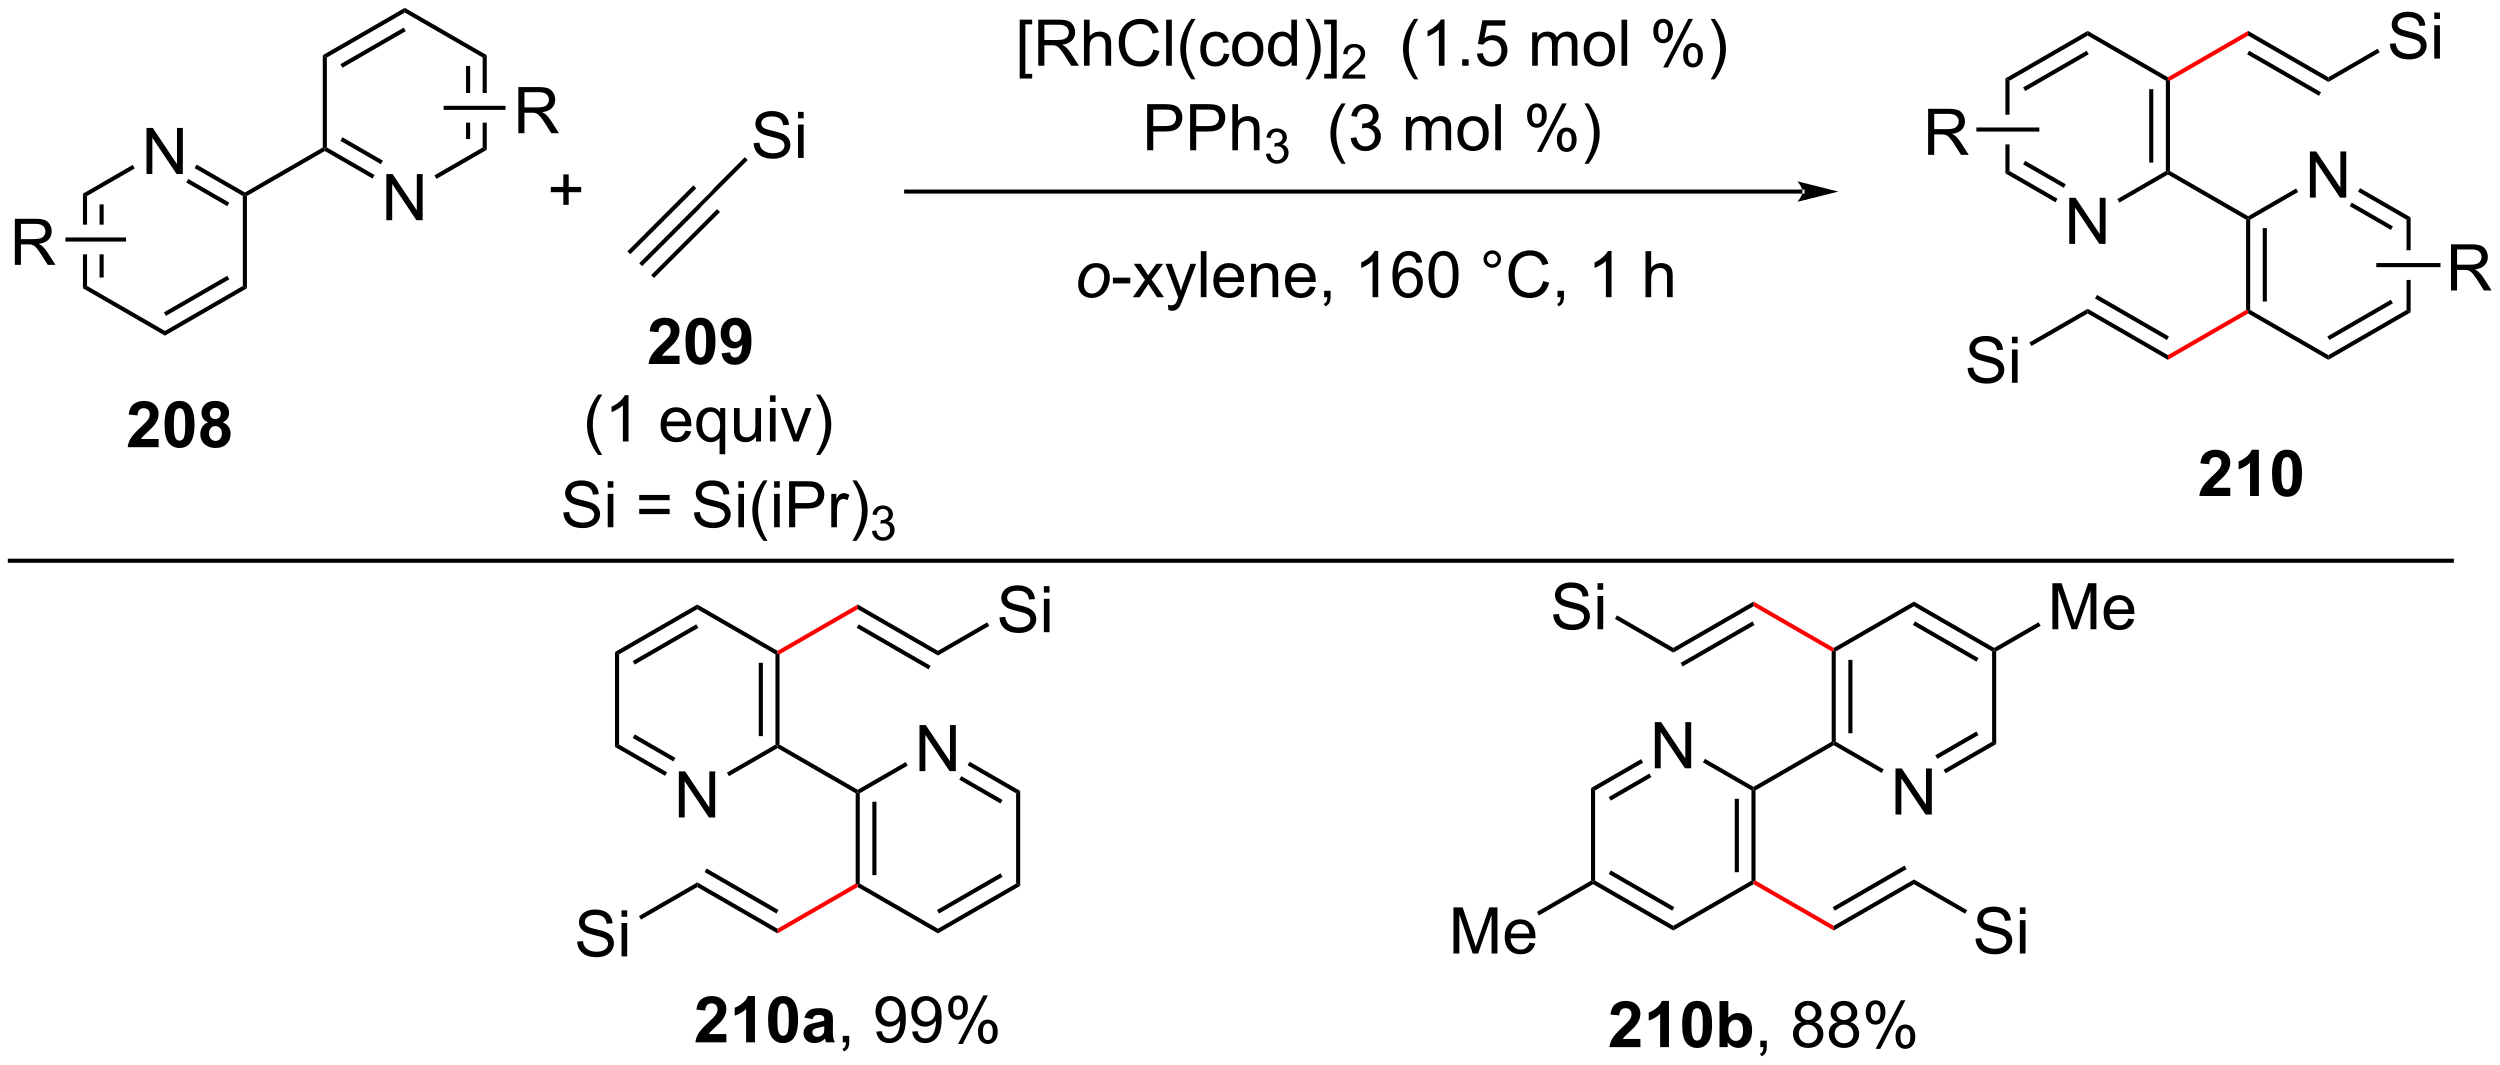 <?xml version="1.0" encoding="UTF-8"?>
<!DOCTYPE svg PUBLIC '-//W3C//DTD SVG 1.0//EN'
          'http://www.w3.org/TR/2001/REC-SVG-20010904/DTD/svg10.dtd'>
<svg stroke-dasharray="none" shape-rendering="auto" xmlns="http://www.w3.org/2000/svg" font-family="'Dialog'" text-rendering="auto" width="852" fill-opacity="1" color-interpolation="auto" color-rendering="auto" preserveAspectRatio="xMidYMid meet" font-size="12px" viewBox="0 0 852 363" fill="black" xmlns:xlink="http://www.w3.org/1999/xlink" stroke="black" image-rendering="auto" stroke-miterlimit="10" stroke-linecap="square" stroke-linejoin="miter" font-style="normal" stroke-width="1" height="363" stroke-dashoffset="0" font-weight="normal" stroke-opacity="1"
><!--Generated by the Batik Graphics2D SVG Generator--><defs id="genericDefs"
  /><g
  ><defs id="defs1"
    ><clipPath clipPathUnits="userSpaceOnUse" id="clipPath1"
      ><path d="M0.384 1.101 L319.803 1.101 L319.803 137.089 L0.384 137.089 L0.384 1.101 Z"
      /></clipPath
      ><clipPath clipPathUnits="userSpaceOnUse" id="clipPath2"
      ><path d="M-1.225 19.951 L-1.225 152.158 L309.312 152.158 L309.312 19.951 Z"
      /></clipPath
    ></defs
    ><g transform="scale(2.667,2.667) translate(-0.384,-1.101) matrix(1.029,0,0,1.029,1.644,-19.421)"
    ><path d="M78.519 52.995 L78.159 52.634 L87.475 43.317 L85.592 45.922 ZM77.044 51.519 L85.239 43.325 L84.878 42.964 L76.684 51.159 ZM79.994 54.469 L88.189 46.275 L87.828 45.914 L79.634 54.109 Z" stroke="none" clip-path="url(#clipPath2)"
    /></g
    ><g transform="matrix(2.743,0,0,2.743,3.36,-54.724)"
    ><path d="M92.413 37.734 L93.129 37.671 Q93.178 38.101 93.363 38.377 Q93.551 38.653 93.941 38.822 Q94.332 38.992 94.819 38.992 Q95.254 38.992 95.585 38.864 Q95.918 38.734 96.079 38.51 Q96.241 38.286 96.241 38.02 Q96.241 37.749 96.085 37.549 Q95.928 37.348 95.569 37.21 Q95.34 37.122 94.551 36.932 Q93.762 36.742 93.444 36.575 Q93.035 36.359 92.832 36.041 Q92.631 35.723 92.631 35.327 Q92.631 34.895 92.876 34.517 Q93.124 34.14 93.595 33.945 Q94.069 33.749 94.647 33.749 Q95.285 33.749 95.769 33.955 Q96.256 34.161 96.517 34.559 Q96.78 34.958 96.801 35.46 L96.074 35.515 Q96.014 34.973 95.676 34.697 Q95.34 34.419 94.678 34.419 Q93.991 34.419 93.676 34.671 Q93.363 34.921 93.363 35.278 Q93.363 35.585 93.585 35.786 Q93.803 35.984 94.728 36.195 Q95.652 36.403 95.996 36.559 Q96.496 36.788 96.733 37.142 Q96.973 37.497 96.973 37.958 Q96.973 38.413 96.71 38.82 Q96.449 39.223 95.957 39.45 Q95.467 39.674 94.855 39.674 Q94.077 39.674 93.551 39.447 Q93.027 39.218 92.728 38.765 Q92.428 38.309 92.413 37.734 ZM97.921 34.656 L97.921 33.848 L98.624 33.848 L98.624 34.656 L97.921 34.656 ZM97.921 39.575 L97.921 35.426 L98.624 35.426 L98.624 39.575 L97.921 39.575 Z" stroke="none" clip-path="url(#clipPath2)"
    /></g
    ><g transform="matrix(2.743,0,0,2.743,3.36,-54.724)"
    ><path d="M85.592 45.922 L87.475 43.317 L91.315 39.478 L91.675 39.838 Z" stroke="none" clip-path="url(#clipPath2)"
    /></g
    ><g transform="matrix(2.743,0,0,2.743,3.36,-54.724)"
    ><path d="M68.766 45.401 L68.766 43.831 L67.206 43.831 L67.206 43.175 L68.766 43.175 L68.766 41.617 L69.43 41.617 L69.43 43.175 L70.987 43.175 L70.987 43.831 L69.43 43.831 L69.43 45.401 L68.766 45.401 Z" stroke="none" clip-path="url(#clipPath2)"
    /></g
    ><g transform="matrix(2.743,0,0,2.743,3.36,-54.724)"
    ><path d="M222.722 44.008 L222.722 44.008 L111.361 44.008 L111.106 44.008 L111.106 43.498 L111.361 43.498 L222.722 43.498 L222.977 43.498 L222.977 44.008 ZM227.186 43.753 L222.084 42.477 C222.084 42.477 222.722 43.195 222.722 43.753 C222.722 44.311 222.084 45.029 222.084 45.029 Z" stroke="none" clip-path="url(#clipPath2)"
    /></g
    ><g transform="matrix(2.743,0,0,2.743,3.36,-54.724)"
    ><path d="M125.466 29.71 L125.466 22.392 L127.015 22.392 L127.015 22.973 L126.169 22.973 L126.169 29.127 L127.015 29.127 L127.015 29.71 L125.466 29.71 ZM127.774 28.119 L127.774 22.392 L130.313 22.392 Q131.079 22.392 131.477 22.546 Q131.876 22.7 132.113 23.09 Q132.352 23.481 132.352 23.955 Q132.352 24.564 131.956 24.984 Q131.563 25.4 130.738 25.512 Q131.04 25.658 131.196 25.799 Q131.527 26.103 131.823 26.559 L132.821 28.119 L131.868 28.119 L131.11 26.926 Q130.777 26.411 130.56 26.137 Q130.347 25.864 130.178 25.754 Q130.008 25.645 129.831 25.603 Q129.704 25.575 129.41 25.575 L128.532 25.575 L128.532 28.119 L127.774 28.119 ZM128.532 24.919 L130.16 24.919 Q130.68 24.919 130.972 24.812 Q131.266 24.705 131.417 24.468 Q131.571 24.231 131.571 23.955 Q131.571 23.549 131.274 23.288 Q130.98 23.025 130.344 23.025 L128.532 23.025 L128.532 24.919 ZM133.45 28.119 L133.45 22.392 L134.153 22.392 L134.153 24.447 Q134.645 23.877 135.395 23.877 Q135.856 23.877 136.195 24.059 Q136.536 24.239 136.682 24.559 Q136.827 24.879 136.827 25.489 L136.827 28.119 L136.124 28.119 L136.124 25.489 Q136.124 24.963 135.895 24.723 Q135.669 24.481 135.249 24.481 Q134.937 24.481 134.661 24.645 Q134.387 24.806 134.27 25.085 Q134.153 25.361 134.153 25.848 L134.153 28.119 L133.45 28.119 ZM142.073 26.111 L142.831 26.301 Q142.594 27.236 141.975 27.728 Q141.355 28.218 140.462 28.218 Q139.535 28.218 138.954 27.84 Q138.376 27.463 138.071 26.749 Q137.769 26.033 137.769 25.213 Q137.769 24.317 138.11 23.653 Q138.454 22.986 139.084 22.64 Q139.714 22.294 140.472 22.294 Q141.331 22.294 141.917 22.731 Q142.503 23.169 142.735 23.963 L141.988 24.137 Q141.79 23.512 141.41 23.228 Q141.032 22.942 140.456 22.942 Q139.798 22.942 139.352 23.26 Q138.91 23.575 138.73 24.109 Q138.55 24.642 138.55 25.207 Q138.55 25.939 138.764 26.484 Q138.977 27.028 139.425 27.299 Q139.876 27.567 140.399 27.567 Q141.035 27.567 141.475 27.2 Q141.917 26.832 142.073 26.111 ZM143.661 28.119 L143.661 22.392 L144.364 22.392 L144.364 28.119 L143.661 28.119 ZM146.798 29.804 Q146.214 29.07 145.81 28.085 Q145.41 27.098 145.41 26.044 Q145.41 25.114 145.712 24.262 Q146.063 23.275 146.798 22.294 L147.3 22.294 Q146.829 23.106 146.675 23.455 Q146.438 23.994 146.3 24.58 Q146.133 25.309 146.133 26.049 Q146.133 27.926 147.3 29.804 L146.798 29.804 ZM150.823 26.598 L151.516 26.689 Q151.402 27.403 150.935 27.809 Q150.469 28.213 149.79 28.213 Q148.938 28.213 148.42 27.655 Q147.902 27.098 147.902 26.059 Q147.902 25.387 148.123 24.885 Q148.347 24.379 148.803 24.129 Q149.258 23.877 149.792 23.877 Q150.469 23.877 150.899 24.218 Q151.329 24.559 151.448 25.189 L150.766 25.294 Q150.667 24.877 150.42 24.666 Q150.173 24.455 149.821 24.455 Q149.29 24.455 148.956 24.835 Q148.626 25.215 148.626 26.041 Q148.626 26.877 148.946 27.257 Q149.266 27.635 149.782 27.635 Q150.196 27.635 150.472 27.382 Q150.751 27.127 150.823 26.598 ZM151.855 26.044 Q151.855 24.892 152.495 24.338 Q153.032 23.877 153.8 23.877 Q154.657 23.877 155.198 24.437 Q155.743 24.997 155.743 25.986 Q155.743 26.786 155.501 27.247 Q155.261 27.705 154.803 27.96 Q154.344 28.213 153.8 28.213 Q152.93 28.213 152.391 27.655 Q151.855 27.096 151.855 26.044 ZM152.579 26.044 Q152.579 26.84 152.925 27.239 Q153.274 27.635 153.8 27.635 Q154.323 27.635 154.67 27.236 Q155.019 26.838 155.019 26.02 Q155.019 25.252 154.67 24.856 Q154.321 24.457 153.8 24.457 Q153.274 24.457 152.925 24.853 Q152.579 25.247 152.579 26.044 ZM159.257 28.119 L159.257 27.596 Q158.864 28.213 158.098 28.213 Q157.601 28.213 157.184 27.939 Q156.77 27.666 156.541 27.176 Q156.312 26.684 156.312 26.049 Q156.312 25.426 156.518 24.921 Q156.726 24.416 157.14 24.148 Q157.554 23.877 158.067 23.877 Q158.442 23.877 158.734 24.036 Q159.028 24.192 159.21 24.447 L159.21 22.392 L159.911 22.392 L159.911 28.119 L159.257 28.119 ZM157.036 26.049 Q157.036 26.846 157.372 27.241 Q157.708 27.635 158.163 27.635 Q158.624 27.635 158.947 27.257 Q159.27 26.879 159.27 26.106 Q159.27 25.254 158.942 24.856 Q158.614 24.457 158.132 24.457 Q157.663 24.457 157.348 24.84 Q157.036 25.223 157.036 26.049 ZM161.477 29.804 L160.972 29.804 Q162.141 27.926 162.141 26.049 Q162.141 25.314 161.972 24.59 Q161.839 24.004 161.602 23.465 Q161.448 23.114 160.972 22.294 L161.477 22.294 Q162.212 23.275 162.563 24.262 Q162.863 25.114 162.863 26.044 Q162.863 27.098 162.459 28.085 Q162.055 29.07 161.477 29.804 ZM164.855 29.71 L163.305 29.71 L163.305 29.127 L164.152 29.127 L164.152 22.973 L163.305 22.973 L163.305 22.392 L164.855 22.392 L164.855 29.71 Z" stroke="none" clip-path="url(#clipPath2)"
    /></g
    ><g transform="matrix(2.743,0,0,2.743,3.36,-54.724)"
    ><path d="M168.396 29.211 L168.396 29.719 L165.556 29.719 Q165.55 29.528 165.618 29.352 Q165.726 29.063 165.964 28.782 Q166.204 28.5 166.655 28.131 Q167.355 27.557 167.601 27.221 Q167.847 26.885 167.847 26.586 Q167.847 26.274 167.622 26.059 Q167.4 25.842 167.038 25.842 Q166.657 25.842 166.429 26.071 Q166.201 26.299 166.198 26.703 L165.655 26.649 Q165.712 26.041 166.076 25.725 Q166.439 25.407 167.05 25.407 Q167.669 25.407 168.029 25.75 Q168.39 26.092 168.39 26.598 Q168.39 26.856 168.285 27.106 Q168.179 27.354 167.933 27.629 Q167.689 27.904 167.12 28.385 Q166.646 28.784 166.511 28.926 Q166.376 29.069 166.288 29.211 L168.396 29.211 Z" stroke="none" clip-path="url(#clipPath2)"
    /></g
    ><g transform="matrix(2.743,0,0,2.743,3.36,-54.724)"
    ><path d="M174.473 29.804 Q173.89 29.07 173.486 28.085 Q173.085 27.098 173.085 26.044 Q173.085 25.114 173.387 24.262 Q173.739 23.275 174.473 22.294 L174.976 22.294 Q174.505 23.106 174.351 23.455 Q174.114 23.994 173.976 24.58 Q173.809 25.309 173.809 26.049 Q173.809 27.926 174.976 29.804 L174.473 29.804 ZM178.247 28.119 L177.544 28.119 L177.544 23.637 Q177.288 23.879 176.877 24.122 Q176.465 24.364 176.137 24.486 L176.137 23.806 Q176.726 23.528 177.166 23.135 Q177.609 22.739 177.794 22.369 L178.247 22.369 L178.247 28.119 ZM180.441 28.119 L180.441 27.317 L181.243 27.317 L181.243 28.119 L180.441 28.119 ZM182.27 26.619 L183.007 26.556 Q183.09 27.096 183.387 27.366 Q183.687 27.637 184.109 27.637 Q184.617 27.637 184.968 27.254 Q185.32 26.872 185.32 26.239 Q185.32 25.637 184.981 25.291 Q184.645 24.942 184.098 24.942 Q183.757 24.942 183.484 25.098 Q183.21 25.252 183.054 25.497 L182.395 25.411 L182.95 22.471 L185.796 22.471 L185.796 23.142 L183.512 23.142 L183.202 24.681 Q183.718 24.322 184.286 24.322 Q185.036 24.322 185.551 24.843 Q186.067 25.361 186.067 26.176 Q186.067 26.955 185.614 27.52 Q185.062 28.218 184.109 28.218 Q183.327 28.218 182.833 27.78 Q182.34 27.34 182.27 26.619 ZM189.137 28.119 L189.137 23.971 L189.765 23.971 L189.765 24.551 Q189.96 24.247 190.283 24.062 Q190.609 23.877 191.023 23.877 Q191.484 23.877 191.778 24.07 Q192.075 24.26 192.195 24.603 Q192.687 23.877 193.476 23.877 Q194.093 23.877 194.424 24.218 Q194.757 24.559 194.757 25.27 L194.757 28.119 L194.059 28.119 L194.059 25.504 Q194.059 25.082 193.989 24.898 Q193.921 24.713 193.742 24.601 Q193.562 24.486 193.32 24.486 Q192.882 24.486 192.593 24.778 Q192.304 25.067 192.304 25.707 L192.304 28.119 L191.601 28.119 L191.601 25.424 Q191.601 24.955 191.429 24.721 Q191.257 24.486 190.867 24.486 Q190.57 24.486 190.317 24.642 Q190.067 24.799 189.952 25.101 Q189.84 25.4 189.84 25.965 L189.84 28.119 L189.137 28.119 ZM195.538 26.044 Q195.538 24.892 196.179 24.338 Q196.715 23.877 197.484 23.877 Q198.34 23.877 198.882 24.437 Q199.426 24.997 199.426 25.986 Q199.426 26.786 199.184 27.247 Q198.945 27.705 198.486 27.96 Q198.028 28.213 197.484 28.213 Q196.614 28.213 196.075 27.655 Q195.538 27.096 195.538 26.044 ZM196.262 26.044 Q196.262 26.84 196.609 27.239 Q196.958 27.635 197.484 27.635 Q198.007 27.635 198.353 27.236 Q198.702 26.838 198.702 26.02 Q198.702 25.252 198.353 24.856 Q198.005 24.457 197.484 24.457 Q196.958 24.457 196.609 24.853 Q196.262 25.247 196.262 26.044 ZM200.235 28.119 L200.235 22.392 L200.938 22.392 L200.938 28.119 L200.235 28.119 ZM204.188 23.767 Q204.188 23.153 204.495 22.723 Q204.805 22.294 205.391 22.294 Q205.93 22.294 206.282 22.679 Q206.636 23.064 206.636 23.809 Q206.636 24.536 206.279 24.929 Q205.923 25.322 205.399 25.322 Q204.878 25.322 204.532 24.937 Q204.188 24.549 204.188 23.767 ZM205.41 22.778 Q205.149 22.778 204.975 23.004 Q204.8 23.231 204.8 23.838 Q204.8 24.387 204.975 24.614 Q205.152 24.838 205.41 24.838 Q205.675 24.838 205.85 24.611 Q206.024 24.385 206.024 23.783 Q206.024 23.228 205.847 23.004 Q205.673 22.778 205.41 22.778 ZM205.415 28.33 L208.548 22.294 L209.118 22.294 L205.995 28.33 L205.415 28.33 ZM207.891 26.775 Q207.891 26.158 208.198 25.731 Q208.508 25.301 209.097 25.301 Q209.636 25.301 209.99 25.687 Q210.344 26.072 210.344 26.817 Q210.344 27.544 209.985 27.937 Q209.628 28.33 209.102 28.33 Q208.581 28.33 208.235 27.942 Q207.891 27.551 207.891 26.775 ZM209.118 25.786 Q208.852 25.786 208.678 26.012 Q208.503 26.239 208.503 26.846 Q208.503 27.392 208.678 27.619 Q208.855 27.846 209.113 27.846 Q209.383 27.846 209.555 27.619 Q209.73 27.392 209.73 26.791 Q209.73 26.236 209.553 26.012 Q209.378 25.786 209.118 25.786 ZM211.825 29.804 L211.32 29.804 Q212.489 27.926 212.489 26.049 Q212.489 25.314 212.32 24.59 Q212.187 24.004 211.95 23.465 Q211.796 23.114 211.32 22.294 L211.825 22.294 Q212.559 23.275 212.911 24.262 Q213.21 25.114 213.21 26.044 Q213.21 27.098 212.807 28.085 Q212.403 29.07 211.825 29.804 Z" stroke="none" clip-path="url(#clipPath2)"
    /></g
    ><g transform="matrix(2.743,0,0,2.743,3.36,-54.724)"
    ><path d="M141.302 38.619 L141.302 32.892 L143.463 32.892 Q144.033 32.892 144.333 32.947 Q144.755 33.017 145.039 33.215 Q145.325 33.411 145.5 33.767 Q145.674 34.122 145.674 34.549 Q145.674 35.278 145.208 35.786 Q144.744 36.291 143.528 36.291 L142.059 36.291 L142.059 38.619 L141.302 38.619 ZM142.059 35.614 L143.541 35.614 Q144.275 35.614 144.583 35.34 Q144.893 35.067 144.893 34.572 Q144.893 34.213 144.71 33.958 Q144.528 33.7 144.231 33.619 Q144.041 33.567 143.525 33.567 L142.059 33.567 L142.059 35.614 ZM146.637 38.619 L146.637 32.892 L148.799 32.892 Q149.369 32.892 149.669 32.947 Q150.091 33.017 150.375 33.215 Q150.661 33.411 150.835 33.767 Q151.01 34.122 151.01 34.549 Q151.01 35.278 150.544 35.786 Q150.08 36.291 148.864 36.291 L147.395 36.291 L147.395 38.619 L146.637 38.619 ZM147.395 35.614 L148.877 35.614 Q149.612 35.614 149.919 35.34 Q150.229 35.067 150.229 34.572 Q150.229 34.213 150.046 33.958 Q149.864 33.7 149.567 33.619 Q149.377 33.567 148.862 33.567 L147.395 33.567 L147.395 35.614 ZM151.885 38.619 L151.885 32.892 L152.588 32.892 L152.588 34.947 Q153.08 34.377 153.83 34.377 Q154.291 34.377 154.63 34.559 Q154.971 34.739 155.117 35.059 Q155.262 35.379 155.262 35.989 L155.262 38.619 L154.559 38.619 L154.559 35.989 Q154.559 35.463 154.33 35.223 Q154.104 34.981 153.684 34.981 Q153.372 34.981 153.096 35.145 Q152.822 35.306 152.705 35.585 Q152.588 35.861 152.588 36.348 L152.588 38.619 L151.885 38.619 Z" stroke="none" clip-path="url(#clipPath2)"
    /></g
    ><g transform="matrix(2.743,0,0,2.743,3.36,-54.724)"
    ><path d="M156.057 39.084 L156.585 39.014 Q156.677 39.463 156.893 39.66 Q157.112 39.858 157.427 39.858 Q157.798 39.858 158.054 39.6 Q158.311 39.342 158.311 38.961 Q158.311 38.598 158.073 38.364 Q157.837 38.127 157.47 38.127 Q157.321 38.127 157.099 38.186 L157.157 37.723 Q157.21 37.729 157.241 37.729 Q157.579 37.729 157.849 37.553 Q158.118 37.377 158.118 37.01 Q158.118 36.721 157.921 36.532 Q157.725 36.34 157.415 36.34 Q157.106 36.34 156.901 36.533 Q156.696 36.727 156.637 37.114 L156.11 37.02 Q156.208 36.489 156.55 36.197 Q156.893 35.907 157.403 35.907 Q157.755 35.907 158.05 36.057 Q158.346 36.207 158.503 36.469 Q158.659 36.729 158.659 37.022 Q158.659 37.301 158.509 37.529 Q158.36 37.758 158.067 37.893 Q158.448 37.981 158.659 38.258 Q158.87 38.533 158.87 38.95 Q158.87 39.512 158.46 39.904 Q158.05 40.295 157.423 40.295 Q156.858 40.295 156.483 39.959 Q156.11 39.621 156.057 39.084 Z" stroke="none" clip-path="url(#clipPath2)"
    /></g
    ><g transform="matrix(2.743,0,0,2.743,3.36,-54.724)"
    ><path d="M165.46 40.304 Q164.877 39.569 164.473 38.585 Q164.072 37.598 164.072 36.544 Q164.072 35.614 164.374 34.762 Q164.726 33.775 165.46 32.794 L165.963 32.794 Q165.491 33.606 165.338 33.955 Q165.101 34.494 164.963 35.08 Q164.796 35.809 164.796 36.549 Q164.796 38.426 165.963 40.304 L165.46 40.304 ZM166.588 37.106 L167.291 37.012 Q167.413 37.611 167.702 37.874 Q167.994 38.137 168.413 38.137 Q168.908 38.137 169.249 37.794 Q169.593 37.45 169.593 36.942 Q169.593 36.458 169.275 36.145 Q168.96 35.83 168.47 35.83 Q168.273 35.83 167.976 35.908 L168.054 35.291 Q168.124 35.299 168.166 35.299 Q168.616 35.299 168.976 35.064 Q169.335 34.83 169.335 34.34 Q169.335 33.955 169.072 33.702 Q168.812 33.447 168.398 33.447 Q167.986 33.447 167.713 33.705 Q167.439 33.963 167.361 34.478 L166.658 34.353 Q166.788 33.645 167.244 33.257 Q167.702 32.869 168.382 32.869 Q168.851 32.869 169.244 33.069 Q169.64 33.27 169.848 33.619 Q170.056 33.965 170.056 34.356 Q170.056 34.728 169.856 35.033 Q169.658 35.338 169.267 35.517 Q169.775 35.635 170.056 36.004 Q170.338 36.372 170.338 36.926 Q170.338 37.676 169.791 38.2 Q169.244 38.721 168.408 38.721 Q167.655 38.721 167.155 38.273 Q166.658 37.822 166.588 37.106 ZM173.452 38.619 L173.452 34.471 L174.08 34.471 L174.08 35.051 Q174.275 34.747 174.598 34.562 Q174.924 34.377 175.338 34.377 Q175.799 34.377 176.093 34.569 Q176.39 34.76 176.51 35.103 Q177.002 34.377 177.791 34.377 Q178.408 34.377 178.739 34.718 Q179.072 35.059 179.072 35.77 L179.072 38.619 L178.374 38.619 L178.374 36.004 Q178.374 35.583 178.304 35.398 Q178.236 35.213 178.056 35.101 Q177.877 34.986 177.635 34.986 Q177.197 34.986 176.908 35.278 Q176.619 35.567 176.619 36.208 L176.619 38.619 L175.916 38.619 L175.916 35.924 Q175.916 35.455 175.744 35.221 Q175.572 34.986 175.181 34.986 Q174.885 34.986 174.632 35.142 Q174.382 35.299 174.267 35.601 Q174.155 35.9 174.155 36.465 L174.155 38.619 L173.452 38.619 ZM179.853 36.544 Q179.853 35.392 180.494 34.838 Q181.03 34.377 181.799 34.377 Q182.655 34.377 183.197 34.937 Q183.741 35.497 183.741 36.486 Q183.741 37.286 183.499 37.747 Q183.26 38.205 182.801 38.46 Q182.343 38.713 181.799 38.713 Q180.929 38.713 180.39 38.156 Q179.853 37.596 179.853 36.544 ZM180.577 36.544 Q180.577 37.34 180.924 37.739 Q181.273 38.135 181.799 38.135 Q182.322 38.135 182.668 37.736 Q183.017 37.338 183.017 36.52 Q183.017 35.752 182.668 35.356 Q182.32 34.958 181.799 34.958 Q181.273 34.958 180.924 35.353 Q180.577 35.747 180.577 36.544 ZM184.55 38.619 L184.55 32.892 L185.253 32.892 L185.253 38.619 L184.55 38.619 ZM188.503 34.267 Q188.503 33.653 188.81 33.223 Q189.12 32.794 189.706 32.794 Q190.245 32.794 190.597 33.179 Q190.951 33.564 190.951 34.309 Q190.951 35.036 190.594 35.429 Q190.237 35.822 189.714 35.822 Q189.193 35.822 188.847 35.437 Q188.503 35.049 188.503 34.267 ZM189.724 33.278 Q189.464 33.278 189.29 33.504 Q189.115 33.731 189.115 34.338 Q189.115 34.887 189.29 35.114 Q189.467 35.338 189.724 35.338 Q189.99 35.338 190.165 35.111 Q190.339 34.885 190.339 34.283 Q190.339 33.728 190.162 33.504 Q189.987 33.278 189.724 33.278 ZM189.73 38.83 L192.862 32.794 L193.433 32.794 L190.31 38.83 L189.73 38.83 ZM192.206 37.275 Q192.206 36.658 192.513 36.231 Q192.823 35.801 193.412 35.801 Q193.951 35.801 194.305 36.187 Q194.659 36.572 194.659 37.317 Q194.659 38.044 194.3 38.437 Q193.943 38.83 193.417 38.83 Q192.896 38.83 192.55 38.442 Q192.206 38.051 192.206 37.275 ZM193.433 36.286 Q193.167 36.286 192.993 36.512 Q192.818 36.739 192.818 37.346 Q192.818 37.892 192.993 38.119 Q193.17 38.346 193.428 38.346 Q193.698 38.346 193.87 38.119 Q194.045 37.892 194.045 37.291 Q194.045 36.736 193.868 36.512 Q193.693 36.286 193.433 36.286 ZM196.14 40.304 L195.635 40.304 Q196.804 38.426 196.804 36.549 Q196.804 35.814 196.635 35.09 Q196.502 34.504 196.265 33.965 Q196.111 33.614 195.635 32.794 L196.14 32.794 Q196.874 33.775 197.226 34.762 Q197.525 35.614 197.525 36.544 Q197.525 37.598 197.122 38.585 Q196.718 39.569 196.14 40.304 Z" stroke="none" clip-path="url(#clipPath2)"
    /></g
    ><g transform="matrix(2.743,0,0,2.743,3.36,-54.724)"
    ><path d="M132.732 55.303 Q132.732 54.09 133.449 53.293 Q134.037 52.636 134.995 52.636 Q135.745 52.636 136.204 53.105 Q136.662 53.574 136.662 54.371 Q136.662 55.084 136.373 55.702 Q136.084 56.316 135.55 56.644 Q135.019 56.972 134.428 56.972 Q133.943 56.972 133.548 56.767 Q133.152 56.558 132.941 56.181 Q132.732 55.801 132.732 55.303 ZM133.441 55.233 Q133.441 55.819 133.722 56.123 Q134.003 56.426 134.435 56.426 Q134.662 56.426 134.883 56.334 Q135.107 56.241 135.298 56.053 Q135.49 55.866 135.626 55.626 Q135.761 55.386 135.842 55.108 Q135.964 54.722 135.964 54.366 Q135.964 53.803 135.68 53.493 Q135.397 53.183 134.967 53.183 Q134.636 53.183 134.363 53.342 Q134.089 53.498 133.868 53.803 Q133.647 54.108 133.542 54.514 Q133.441 54.918 133.441 55.233 Z" stroke="none" clip-path="url(#clipPath2)"
    /></g
    ><g transform="matrix(2.743,0,0,2.743,3.36,-54.724)"
    ><path d="M137.046 55.16 L137.046 54.452 L139.205 54.452 L139.205 55.16 L137.046 55.16 ZM139.515 56.879 L141.031 54.722 L139.627 52.73 L140.507 52.73 L141.143 53.702 Q141.322 53.98 141.432 54.168 Q141.604 53.91 141.749 53.709 L142.447 52.73 L143.288 52.73 L141.854 54.683 L143.398 56.879 L142.533 56.879 L141.682 55.59 L141.455 55.241 L140.367 56.879 L139.515 56.879 ZM143.953 58.478 L143.874 57.816 Q144.104 57.879 144.275 57.879 Q144.51 57.879 144.65 57.801 Q144.791 57.722 144.882 57.582 Q144.947 57.478 145.096 57.058 Q145.117 57.001 145.158 56.886 L143.585 52.73 L144.343 52.73 L145.205 55.131 Q145.374 55.59 145.507 56.092 Q145.627 55.608 145.796 55.147 L146.682 52.73 L147.385 52.73 L145.807 56.949 Q145.554 57.634 145.413 57.892 Q145.226 58.238 144.984 58.4 Q144.742 58.564 144.406 58.564 Q144.203 58.564 143.953 58.478 ZM147.968 56.879 L147.968 51.152 L148.671 51.152 L148.671 56.879 L147.968 56.879 ZM152.6 55.543 L153.326 55.631 Q153.154 56.269 152.688 56.621 Q152.225 56.972 151.503 56.972 Q150.592 56.972 150.058 56.413 Q149.527 55.85 149.527 54.84 Q149.527 53.793 150.066 53.215 Q150.605 52.636 151.464 52.636 Q152.295 52.636 152.821 53.204 Q153.35 53.769 153.35 54.795 Q153.35 54.858 153.347 54.983 L150.253 54.983 Q150.292 55.668 150.639 56.032 Q150.988 56.394 151.506 56.394 Q151.894 56.394 152.167 56.191 Q152.441 55.988 152.6 55.543 ZM150.292 54.405 L152.607 54.405 Q152.561 53.881 152.342 53.621 Q152.006 53.215 151.472 53.215 Q150.988 53.215 150.657 53.54 Q150.326 53.863 150.292 54.405 ZM154.21 56.879 L154.21 52.73 L154.843 52.73 L154.843 53.319 Q155.299 52.636 156.163 52.636 Q156.538 52.636 156.851 52.772 Q157.166 52.905 157.322 53.123 Q157.479 53.342 157.541 53.644 Q157.58 53.84 157.58 54.327 L157.58 56.879 L156.877 56.879 L156.877 54.355 Q156.877 53.926 156.794 53.712 Q156.713 53.498 156.505 53.373 Q156.296 53.246 156.015 53.246 Q155.565 53.246 155.239 53.532 Q154.913 53.816 154.913 54.613 L154.913 56.879 L154.21 56.879 ZM161.498 55.543 L162.225 55.631 Q162.053 56.269 161.587 56.621 Q161.123 56.972 160.402 56.972 Q159.49 56.972 158.957 56.413 Q158.425 55.85 158.425 54.84 Q158.425 53.793 158.964 53.215 Q159.503 52.636 160.363 52.636 Q161.194 52.636 161.72 53.204 Q162.248 53.769 162.248 54.795 Q162.248 54.858 162.245 54.983 L159.152 54.983 Q159.191 55.668 159.537 56.032 Q159.886 56.394 160.404 56.394 Q160.792 56.394 161.066 56.191 Q161.339 55.988 161.498 55.543 ZM159.191 54.405 L161.506 54.405 Q161.459 53.881 161.24 53.621 Q160.904 53.215 160.37 53.215 Q159.886 53.215 159.555 53.54 Q159.225 53.863 159.191 54.405 ZM163.291 56.879 L163.291 56.077 L164.093 56.077 L164.093 56.879 Q164.093 57.321 163.937 57.592 Q163.781 57.863 163.44 58.011 L163.244 57.712 Q163.468 57.613 163.572 57.423 Q163.679 57.236 163.69 56.879 L163.291 56.879 ZM170.007 56.879 L169.304 56.879 L169.304 52.397 Q169.049 52.639 168.637 52.881 Q168.226 53.123 167.898 53.246 L167.898 52.566 Q168.486 52.288 168.927 51.894 Q169.369 51.498 169.554 51.129 L170.007 51.129 L170.007 56.879 ZM175.457 52.553 L174.756 52.608 Q174.662 52.194 174.49 52.006 Q174.207 51.707 173.787 51.707 Q173.451 51.707 173.199 51.894 Q172.865 52.136 172.673 52.603 Q172.482 53.066 172.475 53.926 Q172.73 53.538 173.097 53.35 Q173.464 53.163 173.865 53.163 Q174.569 53.163 175.063 53.681 Q175.558 54.199 175.558 55.019 Q175.558 55.558 175.324 56.022 Q175.092 56.483 174.686 56.73 Q174.279 56.978 173.764 56.978 Q172.886 56.978 172.332 56.332 Q171.777 55.683 171.777 54.199 Q171.777 52.538 172.389 51.785 Q172.925 51.129 173.832 51.129 Q174.506 51.129 174.938 51.509 Q175.37 51.886 175.457 52.553 ZM172.584 55.022 Q172.584 55.386 172.738 55.72 Q172.894 56.051 173.17 56.225 Q173.449 56.397 173.753 56.397 Q174.199 56.397 174.519 56.038 Q174.839 55.678 174.839 55.061 Q174.839 54.467 174.522 54.126 Q174.207 53.785 173.725 53.785 Q173.248 53.785 172.915 54.126 Q172.584 54.467 172.584 55.022 ZM176.257 54.053 Q176.257 53.038 176.466 52.42 Q176.674 51.801 177.085 51.465 Q177.499 51.129 178.124 51.129 Q178.585 51.129 178.932 51.314 Q179.281 51.498 179.507 51.85 Q179.734 52.199 179.861 52.702 Q179.992 53.202 179.992 54.053 Q179.992 55.061 179.783 55.681 Q179.578 56.301 179.163 56.639 Q178.752 56.978 178.124 56.978 Q177.296 56.978 176.822 56.381 Q176.257 55.668 176.257 54.053 ZM176.979 54.053 Q176.979 55.465 177.309 55.931 Q177.64 56.397 178.124 56.397 Q178.609 56.397 178.937 55.928 Q179.268 55.459 179.268 54.053 Q179.268 52.639 178.937 52.176 Q178.609 51.709 178.117 51.709 Q177.632 51.709 177.343 52.121 Q176.979 52.644 176.979 54.053 ZM183.096 52.136 Q183.096 51.686 183.413 51.371 Q183.734 51.053 184.179 51.053 Q184.632 51.053 184.947 51.371 Q185.265 51.686 185.265 52.136 Q185.265 52.584 184.945 52.905 Q184.627 53.222 184.179 53.222 Q183.734 53.222 183.413 52.907 Q183.096 52.59 183.096 52.136 ZM183.523 52.136 Q183.523 52.41 183.716 52.603 Q183.908 52.795 184.182 52.795 Q184.453 52.795 184.645 52.603 Q184.838 52.41 184.838 52.136 Q184.838 51.863 184.645 51.67 Q184.453 51.475 184.182 51.475 Q183.908 51.475 183.716 51.67 Q183.523 51.863 183.523 52.136 ZM190.498 54.871 L191.256 55.061 Q191.019 55.996 190.399 56.488 Q189.779 56.978 188.886 56.978 Q187.959 56.978 187.378 56.6 Q186.8 56.222 186.495 55.509 Q186.194 54.793 186.194 53.972 Q186.194 53.077 186.535 52.413 Q186.878 51.746 187.509 51.4 Q188.139 51.053 188.897 51.053 Q189.756 51.053 190.342 51.491 Q190.928 51.928 191.16 52.722 L190.412 52.897 Q190.214 52.272 189.834 51.988 Q189.457 51.702 188.881 51.702 Q188.222 51.702 187.777 52.019 Q187.334 52.334 187.154 52.868 Q186.975 53.402 186.975 53.967 Q186.975 54.699 187.188 55.243 Q187.402 55.788 187.85 56.058 Q188.3 56.327 188.824 56.327 Q189.459 56.327 189.899 55.959 Q190.342 55.592 190.498 54.871 ZM192.283 56.879 L192.283 56.077 L193.085 56.077 L193.085 56.879 Q193.085 57.321 192.929 57.592 Q192.773 57.863 192.432 58.011 L192.236 57.712 Q192.46 57.613 192.565 57.423 Q192.671 57.236 192.682 56.879 L192.283 56.879 ZM198.999 56.879 L198.296 56.879 L198.296 52.397 Q198.041 52.639 197.63 52.881 Q197.218 53.123 196.89 53.246 L196.89 52.566 Q197.479 52.288 197.919 51.894 Q198.361 51.498 198.546 51.129 L198.999 51.129 L198.999 56.879 ZM203.218 56.879 L203.218 51.152 L203.921 51.152 L203.921 53.207 Q204.413 52.636 205.163 52.636 Q205.624 52.636 205.963 52.819 Q206.304 52.998 206.45 53.319 Q206.596 53.639 206.596 54.248 L206.596 56.879 L205.893 56.879 L205.893 54.248 Q205.893 53.722 205.663 53.483 Q205.437 53.241 205.018 53.241 Q204.705 53.241 204.429 53.405 Q204.156 53.566 204.038 53.845 Q203.921 54.121 203.921 54.608 L203.921 56.879 L203.218 56.879 Z" stroke="none" clip-path="url(#clipPath2)"
    /></g
    ><g transform="matrix(2.743,0,0,2.743,3.36,-54.724)"
    ><path d="M303.397 89.874 L303.397 89.874 L0.002 89.874 L-0.253 89.874 L-0.253 89.364 L0.002 89.364 L303.397 89.364 L303.652 89.364 L303.652 89.874 Z" stroke="none" clip-path="url(#clipPath2)"
    /></g
    ><g transform="matrix(2.743,0,0,2.743,3.36,-54.724)"
    ><path d="M68.772 83.621 L69.488 83.559 Q69.538 83.989 69.723 84.265 Q69.91 84.541 70.301 84.71 Q70.691 84.879 71.178 84.879 Q71.613 84.879 71.944 84.752 Q72.277 84.621 72.439 84.397 Q72.6 84.174 72.6 83.908 Q72.6 83.637 72.444 83.437 Q72.288 83.236 71.928 83.098 Q71.699 83.01 70.91 82.819 Q70.121 82.629 69.803 82.463 Q69.394 82.246 69.191 81.929 Q68.991 81.611 68.991 81.215 Q68.991 80.783 69.236 80.405 Q69.483 80.028 69.954 79.832 Q70.428 79.637 71.006 79.637 Q71.644 79.637 72.129 79.843 Q72.616 80.049 72.876 80.447 Q73.139 80.845 73.16 81.348 L72.433 81.403 Q72.374 80.861 72.035 80.585 Q71.699 80.306 71.038 80.306 Q70.35 80.306 70.035 80.559 Q69.723 80.809 69.723 81.166 Q69.723 81.473 69.944 81.674 Q70.163 81.871 71.087 82.082 Q72.012 82.291 72.355 82.447 Q72.855 82.676 73.092 83.03 Q73.332 83.385 73.332 83.845 Q73.332 84.301 73.069 84.707 Q72.808 85.111 72.316 85.338 Q71.827 85.562 71.215 85.562 Q70.436 85.562 69.91 85.335 Q69.387 85.106 69.087 84.653 Q68.788 84.197 68.772 83.621 ZM74.28 80.543 L74.28 79.736 L74.983 79.736 L74.983 80.543 L74.28 80.543 ZM74.28 85.463 L74.28 81.314 L74.983 81.314 L74.983 85.463 L74.28 85.463 ZM81.975 82.095 L78.194 82.095 L78.194 81.439 L81.975 81.439 L81.975 82.095 ZM81.975 83.832 L78.194 83.832 L78.194 83.176 L81.975 83.176 L81.975 83.832 ZM85.002 83.621 L85.719 83.559 Q85.768 83.989 85.953 84.265 Q86.141 84.541 86.531 84.71 Q86.922 84.879 87.409 84.879 Q87.844 84.879 88.174 84.752 Q88.508 84.621 88.669 84.397 Q88.831 84.174 88.831 83.908 Q88.831 83.637 88.674 83.437 Q88.518 83.236 88.159 83.098 Q87.93 83.01 87.141 82.819 Q86.352 82.629 86.034 82.463 Q85.625 82.246 85.422 81.929 Q85.221 81.611 85.221 81.215 Q85.221 80.783 85.466 80.405 Q85.713 80.028 86.185 79.832 Q86.659 79.637 87.237 79.637 Q87.875 79.637 88.359 79.843 Q88.846 80.049 89.107 80.447 Q89.37 80.845 89.391 81.348 L88.664 81.403 Q88.604 80.861 88.266 80.585 Q87.93 80.306 87.268 80.306 Q86.581 80.306 86.266 80.559 Q85.953 80.809 85.953 81.166 Q85.953 81.473 86.174 81.674 Q86.393 81.871 87.318 82.082 Q88.242 82.291 88.586 82.447 Q89.086 82.676 89.323 83.03 Q89.562 83.385 89.562 83.845 Q89.562 84.301 89.299 84.707 Q89.039 85.111 88.547 85.338 Q88.057 85.562 87.445 85.562 Q86.667 85.562 86.141 85.335 Q85.617 85.106 85.318 84.653 Q85.018 84.197 85.002 83.621 ZM90.51 80.543 L90.51 79.736 L91.213 79.736 L91.213 80.543 L90.51 80.543 ZM90.51 85.463 L90.51 81.314 L91.213 81.314 L91.213 85.463 L90.51 85.463 ZM93.629 87.147 Q93.046 86.413 92.642 85.429 Q92.241 84.442 92.241 83.387 Q92.241 82.457 92.543 81.606 Q92.894 80.619 93.629 79.637 L94.131 79.637 Q93.66 80.45 93.506 80.799 Q93.269 81.338 93.131 81.924 Q92.965 82.653 92.965 83.392 Q92.965 85.27 94.131 87.147 L93.629 87.147 ZM94.952 80.543 L94.952 79.736 L95.655 79.736 L95.655 80.543 L94.952 80.543 ZM94.952 85.463 L94.952 81.314 L95.655 81.314 L95.655 85.463 L94.952 85.463 ZM96.815 85.463 L96.815 79.736 L98.977 79.736 Q99.547 79.736 99.846 79.791 Q100.268 79.861 100.552 80.059 Q100.838 80.254 101.013 80.611 Q101.187 80.965 101.187 81.392 Q101.187 82.121 100.721 82.629 Q100.258 83.135 99.042 83.135 L97.573 83.135 L97.573 85.463 L96.815 85.463 ZM97.573 82.457 L99.055 82.457 Q99.789 82.457 100.096 82.184 Q100.406 81.91 100.406 81.416 Q100.406 81.056 100.224 80.801 Q100.042 80.543 99.745 80.463 Q99.555 80.41 99.039 80.41 L97.573 80.41 L97.573 82.457 ZM102.055 85.463 L102.055 81.314 L102.687 81.314 L102.687 81.942 Q102.93 81.502 103.133 81.361 Q103.338 81.22 103.586 81.22 Q103.94 81.22 104.307 81.447 L104.065 82.098 Q103.807 81.947 103.549 81.947 Q103.32 81.947 103.135 82.085 Q102.953 82.223 102.875 82.47 Q102.758 82.845 102.758 83.291 L102.758 85.463 L102.055 85.463 ZM105.187 87.147 L104.682 87.147 Q105.852 85.27 105.852 83.392 Q105.852 82.658 105.682 81.934 Q105.549 81.348 105.312 80.809 Q105.159 80.457 104.682 79.637 L105.187 79.637 Q105.922 80.619 106.273 81.606 Q106.573 82.457 106.573 83.387 Q106.573 84.442 106.169 85.429 Q105.766 86.413 105.187 87.147 Z" stroke="none" clip-path="url(#clipPath2)"
    /></g
    ><g transform="matrix(2.743,0,0,2.743,3.36,-54.724)"
    ><path d="M107.114 85.928 L107.641 85.858 Q107.733 86.307 107.95 86.504 Q108.168 86.701 108.483 86.701 Q108.854 86.701 109.11 86.444 Q109.368 86.186 109.368 85.805 Q109.368 85.442 109.129 85.207 Q108.893 84.971 108.526 84.971 Q108.377 84.971 108.155 85.029 L108.213 84.567 Q108.266 84.572 108.297 84.572 Q108.635 84.572 108.905 84.397 Q109.174 84.221 109.174 83.854 Q109.174 83.565 108.977 83.375 Q108.782 83.184 108.471 83.184 Q108.163 83.184 107.958 83.377 Q107.752 83.57 107.694 83.957 L107.167 83.863 Q107.264 83.332 107.606 83.041 Q107.95 82.75 108.46 82.75 Q108.811 82.75 109.106 82.9 Q109.403 83.051 109.559 83.313 Q109.715 83.572 109.715 83.865 Q109.715 84.145 109.565 84.373 Q109.417 84.602 109.124 84.736 Q109.504 84.824 109.715 85.102 Q109.926 85.377 109.926 85.793 Q109.926 86.356 109.516 86.748 Q109.106 87.139 108.479 87.139 Q107.915 87.139 107.54 86.803 Q107.167 86.465 107.114 85.928 Z" stroke="none" clip-path="url(#clipPath2)"
    /></g
    ><g transform="matrix(2.743,0,0,2.743,3.36,-54.724)"
    ><path d="M83.117 121.514 L83.117 115.788 L83.895 115.788 L86.903 120.283 L86.903 115.788 L87.629 115.788 L87.629 121.514 L86.851 121.514 L83.843 117.014 L83.843 121.514 L83.117 121.514 Z" stroke="none" clip-path="url(#clipPath2)"
    /></g
    ><g transform="matrix(2.743,0,0,2.743,3.36,-54.724)"
    ><path d="M75.185 112.757 L75.695 112.463 L81.657 115.905 L81.401 116.346 ZM77.384 111.635 L82.437 114.552 L82.692 114.111 L77.639 111.193 Z" stroke="none" clip-path="url(#clipPath2)"
    /></g
    ><g transform="matrix(2.743,0,0,2.743,3.36,-54.724)"
    ><path d="M89.347 116.384 L89.092 115.942 L95.119 112.463 L95.374 112.61 L95.374 112.905 Z" stroke="none" clip-path="url(#clipPath2)"
    /></g
    ><g transform="matrix(2.743,0,0,2.743,3.36,-54.724)"
    ><path d="M95.629 112.463 L95.374 112.61 L95.119 112.463 L95.119 101.249 L95.374 101.102 L95.629 101.249 ZM93.558 111.414 L93.558 102.297 L93.047 102.297 L93.047 111.414 Z" stroke="none" clip-path="url(#clipPath2)"
    /></g
    ><g transform="matrix(2.743,0,0,2.743,3.36,-54.724)"
    ><path d="M95.374 100.807 L95.374 101.102 L95.119 101.249 L85.407 95.642 L85.407 95.053 Z" stroke="none" clip-path="url(#clipPath2)"
    /></g
    ><g transform="matrix(2.743,0,0,2.743,3.36,-54.724)"
    ><path d="M85.407 95.053 L85.407 95.642 L75.695 101.249 L75.185 100.954 ZM85.28 97.518 L77.384 102.077 L77.639 102.518 L85.535 97.96 Z" stroke="none" clip-path="url(#clipPath2)"
    /></g
    ><g transform="matrix(2.743,0,0,2.743,3.36,-54.724)"
    ><path d="M75.185 100.954 L75.695 101.249 L75.695 112.463 L75.185 112.757 Z" stroke="none" clip-path="url(#clipPath2)"
    /></g
    ><g transform="matrix(2.743,0,0,2.743,3.36,-54.724)"
    ><path d="M95.374 112.905 L95.374 112.61 L95.629 112.463 L105.341 118.07 L105.341 118.365 L105.086 118.512 Z" stroke="none" clip-path="url(#clipPath2)"
    /></g
    ><g transform="matrix(2.743,0,0,2.743,3.36,-54.724)"
    ><path d="M113.017 115.76 L113.017 110.034 L113.796 110.034 L116.803 114.528 L116.803 110.034 L117.53 110.034 L117.53 115.76 L116.751 115.76 L113.743 111.26 L113.743 115.76 L113.017 115.76 Z" stroke="none" clip-path="url(#clipPath2)"
    /></g
    ><g transform="matrix(2.743,0,0,2.743,3.36,-54.724)"
    ><path d="M105.086 118.512 L105.341 118.365 L105.596 118.512 L105.596 129.726 L105.341 129.873 L105.086 129.726 ZM107.157 119.561 L107.157 128.677 L107.667 128.677 L107.667 119.561 Z" stroke="none" clip-path="url(#clipPath2)"
    /></g
    ><g transform="matrix(2.743,0,0,2.743,3.36,-54.724)"
    ><path d="M105.341 130.168 L105.341 129.873 L105.596 129.726 L115.308 135.333 L115.308 135.922 Z" stroke="none" clip-path="url(#clipPath2)"
    /></g
    ><g transform="matrix(2.743,0,0,2.743,3.36,-54.724)"
    ><path d="M115.308 135.922 L115.308 135.333 L125.019 129.726 L125.529 130.02 ZM115.435 133.456 L123.33 128.898 L123.075 128.456 L115.18 133.014 Z" stroke="none" clip-path="url(#clipPath2)"
    /></g
    ><g transform="matrix(2.743,0,0,2.743,3.36,-54.724)"
    ><path d="M125.529 130.02 L125.019 129.726 L125.019 118.512 L125.529 118.217 Z" stroke="none" clip-path="url(#clipPath2)"
    /></g
    ><g transform="matrix(2.743,0,0,2.743,3.36,-54.724)"
    ><path d="M125.529 118.217 L125.019 118.512 L118.992 115.032 L119.247 114.59 ZM123.33 119.34 L118.212 116.384 L117.957 116.826 L123.075 119.781 Z" stroke="none" clip-path="url(#clipPath2)"
    /></g
    ><g transform="matrix(2.743,0,0,2.743,3.36,-54.724)"
    ><path d="M111.302 114.628 L111.557 115.07 L105.596 118.512 L105.341 118.365 L105.341 118.07 Z" stroke="none" clip-path="url(#clipPath2)"
    /></g
    ><g fill="red" transform="matrix(2.743,0,0,2.743,3.36,-54.724)" stroke="red"
    ><path d="M95.629 101.249 L95.374 101.102 L95.374 100.807 L105.341 95.053 L105.341 95.642 Z" stroke="none" clip-path="url(#clipPath2)"
    /></g
    ><g transform="matrix(2.743,0,0,2.743,3.36,-54.724)"
    ><path d="M105.341 95.642 L105.341 95.053 L115.308 100.807 L115.308 101.396 ZM105.213 97.96 L114.144 103.116 L114.399 102.675 L105.468 97.518 Z" stroke="none" clip-path="url(#clipPath2)"
    /></g
    ><g transform="matrix(2.743,0,0,2.743,3.36,-54.724)"
    ><path d="M122.959 96.656 L123.675 96.594 Q123.724 97.023 123.909 97.299 Q124.097 97.575 124.487 97.745 Q124.878 97.914 125.365 97.914 Q125.8 97.914 126.13 97.786 Q126.464 97.656 126.625 97.432 Q126.787 97.208 126.787 96.942 Q126.787 96.672 126.63 96.471 Q126.474 96.27 126.115 96.132 Q125.886 96.044 125.097 95.854 Q124.308 95.664 123.99 95.497 Q123.581 95.281 123.378 94.963 Q123.177 94.645 123.177 94.25 Q123.177 93.817 123.422 93.44 Q123.67 93.062 124.141 92.867 Q124.615 92.672 125.193 92.672 Q125.831 92.672 126.315 92.877 Q126.802 93.083 127.063 93.481 Q127.326 93.88 127.347 94.382 L126.62 94.437 Q126.56 93.895 126.222 93.62 Q125.886 93.341 125.224 93.341 Q124.537 93.341 124.222 93.594 Q123.909 93.844 123.909 94.2 Q123.909 94.507 124.13 94.708 Q124.349 94.906 125.274 95.117 Q126.198 95.325 126.542 95.481 Q127.042 95.711 127.279 96.065 Q127.519 96.419 127.519 96.88 Q127.519 97.336 127.255 97.742 Q126.995 98.145 126.503 98.372 Q126.013 98.596 125.401 98.596 Q124.623 98.596 124.097 98.37 Q123.573 98.14 123.274 97.687 Q122.974 97.231 122.959 96.656 ZM128.466 93.578 L128.466 92.77 L129.17 92.77 L129.17 93.578 L128.466 93.578 ZM128.466 98.497 L128.466 94.349 L129.17 94.349 L129.17 98.497 L128.466 98.497 Z" stroke="none" clip-path="url(#clipPath2)"
    /></g
    ><g transform="matrix(2.743,0,0,2.743,3.36,-54.724)"
    ><path d="M115.308 101.396 L115.308 100.807 L121.427 97.274 L121.683 97.716 Z" stroke="none" clip-path="url(#clipPath2)"
    /></g
    ><g fill="red" transform="matrix(2.743,0,0,2.743,3.36,-54.724)" stroke="red"
    ><path d="M105.086 129.726 L105.341 129.873 L105.341 130.168 L95.374 135.922 L95.374 135.333 Z" stroke="none" clip-path="url(#clipPath2)"
    /></g
    ><g transform="matrix(2.743,0,0,2.743,3.36,-54.724)"
    ><path d="M95.374 135.333 L95.374 135.922 L85.407 130.168 L85.407 129.579 ZM95.501 133.014 L86.57 127.858 L86.315 128.3 L95.246 133.456 Z" stroke="none" clip-path="url(#clipPath2)"
    /></g
    ><g transform="matrix(2.743,0,0,2.743,3.36,-54.724)"
    ><path d="M70.489 136.936 L71.205 136.874 Q71.254 137.304 71.439 137.58 Q71.627 137.856 72.017 138.025 Q72.408 138.194 72.895 138.194 Q73.33 138.194 73.661 138.067 Q73.994 137.936 74.155 137.712 Q74.317 137.488 74.317 137.223 Q74.317 136.952 74.161 136.751 Q74.004 136.551 73.645 136.413 Q73.416 136.324 72.627 136.134 Q71.838 135.944 71.52 135.778 Q71.111 135.561 70.908 135.244 Q70.707 134.926 70.707 134.53 Q70.707 134.098 70.952 133.72 Q71.2 133.343 71.671 133.147 Q72.145 132.952 72.723 132.952 Q73.361 132.952 73.846 133.158 Q74.332 133.363 74.593 133.762 Q74.856 134.16 74.877 134.663 L74.15 134.718 Q74.09 134.176 73.752 133.9 Q73.416 133.621 72.754 133.621 Q72.067 133.621 71.752 133.874 Q71.439 134.124 71.439 134.481 Q71.439 134.788 71.661 134.988 Q71.879 135.186 72.804 135.397 Q73.728 135.606 74.072 135.762 Q74.572 135.991 74.809 136.345 Q75.049 136.699 75.049 137.16 Q75.049 137.616 74.786 138.022 Q74.525 138.426 74.033 138.653 Q73.543 138.876 72.931 138.876 Q72.153 138.876 71.627 138.65 Q71.103 138.421 70.804 137.968 Q70.504 137.512 70.489 136.936 ZM75.997 133.858 L75.997 133.051 L76.7 133.051 L76.7 133.858 L75.997 133.858 ZM75.997 138.778 L75.997 134.629 L76.7 134.629 L76.7 138.778 L75.997 138.778 Z" stroke="none" clip-path="url(#clipPath2)"
    /></g
    ><g transform="matrix(2.743,0,0,2.743,3.36,-54.724)"
    ><path d="M85.407 129.579 L85.407 130.168 L78.415 134.205 L78.159 133.763 Z" stroke="none" clip-path="url(#clipPath2)"
    /></g
    ><g transform="matrix(2.743,0,0,2.743,3.36,-54.724)"
    ><path d="M204.379 115.399 L204.379 109.673 L205.157 109.673 L208.165 114.167 L208.165 109.673 L208.892 109.673 L208.892 115.399 L208.113 115.399 L205.105 110.899 L205.105 115.399 L204.379 115.399 Z" stroke="none" clip-path="url(#clipPath2)"
    /></g
    ><g transform="matrix(2.743,0,0,2.743,3.36,-54.724)"
    ><path d="M196.957 118.151 L196.447 117.856 L202.663 114.267 L202.919 114.709 ZM198.901 119.421 L203.954 116.503 L203.699 116.061 L198.646 118.979 Z" stroke="none" clip-path="url(#clipPath2)"
    /></g
    ><g transform="matrix(2.743,0,0,2.743,3.36,-54.724)"
    ><path d="M210.354 114.671 L210.609 114.229 L216.636 117.709 L216.636 118.004 L216.381 118.151 Z" stroke="none" clip-path="url(#clipPath2)"
    /></g
    ><g transform="matrix(2.743,0,0,2.743,3.36,-54.724)"
    ><path d="M216.381 118.151 L216.636 118.004 L216.891 118.151 L216.891 129.365 L216.636 129.512 L216.381 129.365 ZM214.309 119.2 L214.309 128.316 L214.82 128.316 L214.82 119.2 Z" stroke="none" clip-path="url(#clipPath2)"
    /></g
    ><g transform="matrix(2.743,0,0,2.743,3.36,-54.724)"
    ><path d="M216.381 129.365 L216.636 129.512 L216.636 129.807 L206.669 135.561 L206.669 134.972 Z" stroke="none" clip-path="url(#clipPath2)"
    /></g
    ><g transform="matrix(2.743,0,0,2.743,3.36,-54.724)"
    ><path d="M206.669 134.972 L206.669 135.561 L196.702 129.807 L196.702 129.512 L196.957 129.365 ZM206.797 132.654 L198.901 128.095 L198.646 128.537 L206.542 133.095 Z" stroke="none" clip-path="url(#clipPath2)"
    /></g
    ><g transform="matrix(2.743,0,0,2.743,3.36,-54.724)"
    ><path d="M196.957 129.365 L196.702 129.512 L196.447 129.365 L196.447 117.856 L196.957 118.151 Z" stroke="none" clip-path="url(#clipPath2)"
    /></g
    ><g transform="matrix(2.743,0,0,2.743,3.36,-54.724)"
    ><path d="M216.891 118.151 L216.636 118.004 L216.636 117.709 L226.348 112.102 L226.603 112.249 L226.603 112.544 Z" stroke="none" clip-path="url(#clipPath2)"
    /></g
    ><g transform="matrix(2.743,0,0,2.743,3.36,-54.724)"
    ><path d="M234.279 121.153 L234.279 115.427 L235.058 115.427 L238.065 119.922 L238.065 115.427 L238.792 115.427 L238.792 121.153 L238.013 121.153 L235.005 116.653 L235.005 121.153 L234.279 121.153 Z" stroke="none" clip-path="url(#clipPath2)"
    /></g
    ><g transform="matrix(2.743,0,0,2.743,3.36,-54.724)"
    ><path d="M226.858 112.102 L226.603 112.249 L226.348 112.102 L226.348 100.888 L226.603 100.741 L226.858 100.888 ZM228.929 111.053 L228.929 101.937 L228.419 101.937 L228.419 111.053 Z" stroke="none" clip-path="url(#clipPath2)"
    /></g
    ><g transform="matrix(2.743,0,0,2.743,3.36,-54.724)"
    ><path d="M226.858 100.888 L226.603 100.741 L226.603 100.446 L236.57 94.692 L236.57 95.281 Z" stroke="none" clip-path="url(#clipPath2)"
    /></g
    ><g transform="matrix(2.743,0,0,2.743,3.36,-54.724)"
    ><path d="M236.57 95.281 L236.57 94.692 L246.536 100.446 L246.536 100.741 L246.281 100.888 ZM236.442 97.599 L244.337 102.157 L244.592 101.716 L236.697 97.157 Z" stroke="none" clip-path="url(#clipPath2)"
    /></g
    ><g transform="matrix(2.743,0,0,2.743,3.36,-54.724)"
    ><path d="M246.281 100.888 L246.536 100.741 L246.791 100.888 L246.791 112.397 L246.281 112.102 Z" stroke="none" clip-path="url(#clipPath2)"
    /></g
    ><g transform="matrix(2.743,0,0,2.743,3.36,-54.724)"
    ><path d="M246.281 112.102 L246.791 112.397 L240.51 116.023 L240.254 115.582 ZM244.337 110.832 L239.219 113.787 L239.474 114.229 L244.592 111.274 Z" stroke="none" clip-path="url(#clipPath2)"
    /></g
    ><g transform="matrix(2.743,0,0,2.743,3.36,-54.724)"
    ><path d="M232.819 115.544 L232.564 115.986 L226.603 112.544 L226.603 112.249 L226.858 112.102 Z" stroke="none" clip-path="url(#clipPath2)"
    /></g
    ><g transform="matrix(2.743,0,0,2.743,3.36,-54.724)"
    ><path d="M253.772 98.136 L253.772 92.41 L254.912 92.41 L256.269 96.464 Q256.457 97.029 256.543 97.311 Q256.639 96.998 256.847 96.394 L258.217 92.41 L259.238 92.41 L259.238 98.136 L258.506 98.136 L258.506 93.342 L256.842 98.136 L256.16 98.136 L254.504 93.261 L254.504 98.136 L253.772 98.136 ZM263.209 96.8 L263.936 96.889 Q263.764 97.527 263.298 97.878 Q262.834 98.23 262.113 98.23 Q261.202 98.23 260.668 97.67 Q260.136 97.108 260.136 96.097 Q260.136 95.05 260.675 94.472 Q261.215 93.894 262.074 93.894 Q262.905 93.894 263.431 94.462 Q263.959 95.027 263.959 96.053 Q263.959 96.115 263.957 96.24 L260.863 96.24 Q260.902 96.925 261.248 97.29 Q261.597 97.652 262.116 97.652 Q262.504 97.652 262.777 97.449 Q263.05 97.246 263.209 96.8 ZM260.902 95.662 L263.217 95.662 Q263.17 95.139 262.952 94.878 Q262.616 94.472 262.082 94.472 Q261.597 94.472 261.267 94.798 Q260.936 95.121 260.902 95.662 Z" stroke="none" clip-path="url(#clipPath2)"
    /></g
    ><g transform="matrix(2.743,0,0,2.743,3.36,-54.724)"
    ><path d="M246.791 100.888 L246.536 100.741 L246.536 100.446 L252.057 97.259 L252.312 97.701 Z" stroke="none" clip-path="url(#clipPath2)"
    /></g
    ><g transform="matrix(2.743,0,0,2.743,3.36,-54.724)"
    ><path d="M179.359 138.417 L179.359 132.69 L180.5 132.69 L181.856 136.745 Q182.044 137.31 182.13 137.591 Q182.226 137.279 182.435 136.674 L183.804 132.69 L184.825 132.69 L184.825 138.417 L184.093 138.417 L184.093 133.622 L182.429 138.417 L181.747 138.417 L180.091 133.542 L180.091 138.417 L179.359 138.417 ZM188.796 137.081 L189.523 137.169 Q189.351 137.807 188.885 138.159 Q188.421 138.51 187.7 138.51 Q186.789 138.51 186.255 137.95 Q185.724 137.388 185.724 136.377 Q185.724 135.331 186.263 134.752 Q186.802 134.174 187.661 134.174 Q188.492 134.174 189.018 134.742 Q189.546 135.307 189.546 136.333 Q189.546 136.396 189.544 136.521 L186.45 136.521 Q186.489 137.206 186.835 137.57 Q187.185 137.932 187.703 137.932 Q188.091 137.932 188.364 137.729 Q188.638 137.526 188.796 137.081 ZM186.489 135.943 L188.804 135.943 Q188.757 135.419 188.539 135.159 Q188.203 134.752 187.669 134.752 Q187.185 134.752 186.854 135.078 Q186.523 135.401 186.489 135.943 Z" stroke="none" clip-path="url(#clipPath2)"
    /></g
    ><g transform="matrix(2.743,0,0,2.743,3.36,-54.724)"
    ><path d="M196.447 129.365 L196.702 129.512 L196.702 129.807 L189.98 133.688 L189.724 133.246 Z" stroke="none" clip-path="url(#clipPath2)"
    /></g
    ><g fill="red" transform="matrix(2.743,0,0,2.743,3.36,-54.724)" stroke="red"
    ><path d="M216.636 129.807 L216.636 129.512 L216.891 129.365 L226.603 134.972 L226.603 135.561 Z" stroke="none" clip-path="url(#clipPath2)"
    /></g
    ><g transform="matrix(2.743,0,0,2.743,3.36,-54.724)"
    ><path d="M226.603 135.561 L226.603 134.972 L236.57 129.218 L236.57 129.807 ZM226.73 133.095 L235.661 127.939 L235.406 127.497 L226.475 132.654 Z" stroke="none" clip-path="url(#clipPath2)"
    /></g
    ><g transform="matrix(2.743,0,0,2.743,3.36,-54.724)"
    ><path d="M244.221 136.575 L244.937 136.513 Q244.986 136.943 245.171 137.219 Q245.359 137.495 245.749 137.664 Q246.14 137.833 246.627 137.833 Q247.062 137.833 247.393 137.706 Q247.726 137.575 247.887 137.351 Q248.049 137.127 248.049 136.862 Q248.049 136.591 247.893 136.391 Q247.736 136.19 247.377 136.052 Q247.148 135.963 246.359 135.773 Q245.57 135.583 245.252 135.417 Q244.843 135.2 244.64 134.883 Q244.439 134.565 244.439 134.169 Q244.439 133.737 244.684 133.359 Q244.932 132.982 245.403 132.786 Q245.877 132.591 246.455 132.591 Q247.093 132.591 247.577 132.797 Q248.064 133.002 248.325 133.401 Q248.588 133.799 248.609 134.302 L247.882 134.357 Q247.822 133.815 247.484 133.539 Q247.148 133.26 246.486 133.26 Q245.799 133.26 245.484 133.513 Q245.171 133.763 245.171 134.12 Q245.171 134.427 245.393 134.627 Q245.611 134.825 246.536 135.036 Q247.46 135.245 247.804 135.401 Q248.304 135.63 248.541 135.984 Q248.781 136.338 248.781 136.799 Q248.781 137.255 248.518 137.661 Q248.257 138.065 247.765 138.292 Q247.275 138.516 246.663 138.516 Q245.885 138.516 245.359 138.289 Q244.835 138.06 244.536 137.607 Q244.236 137.151 244.221 136.575 ZM249.728 133.497 L249.728 132.69 L250.432 132.69 L250.432 133.497 L249.728 133.497 ZM249.728 138.417 L249.728 134.268 L250.432 134.268 L250.432 138.417 L249.728 138.417 Z" stroke="none" clip-path="url(#clipPath2)"
    /></g
    ><g transform="matrix(2.743,0,0,2.743,3.36,-54.724)"
    ><path d="M236.57 129.807 L236.57 129.218 L243.186 133.037 L242.93 133.479 Z" stroke="none" clip-path="url(#clipPath2)"
    /></g
    ><g fill="red" transform="matrix(2.743,0,0,2.743,3.36,-54.724)" stroke="red"
    ><path d="M226.603 100.446 L226.603 100.741 L226.348 100.888 L216.636 95.281 L216.636 94.692 Z" stroke="none" clip-path="url(#clipPath2)"
    /></g
    ><g transform="matrix(2.743,0,0,2.743,3.36,-54.724)"
    ><path d="M216.636 94.692 L216.636 95.281 L206.669 101.035 L206.669 100.446 ZM216.508 97.157 L207.577 102.314 L207.833 102.755 L216.763 97.599 Z" stroke="none" clip-path="url(#clipPath2)"
    /></g
    ><g transform="matrix(2.743,0,0,2.743,3.36,-54.724)"
    ><path d="M191.751 96.295 L192.467 96.233 Q192.516 96.662 192.701 96.938 Q192.889 97.214 193.279 97.384 Q193.67 97.553 194.157 97.553 Q194.592 97.553 194.923 97.425 Q195.256 97.295 195.417 97.071 Q195.579 96.847 195.579 96.582 Q195.579 96.311 195.423 96.11 Q195.266 95.91 194.907 95.772 Q194.678 95.683 193.889 95.493 Q193.1 95.303 192.782 95.136 Q192.373 94.92 192.17 94.602 Q191.97 94.285 191.97 93.889 Q191.97 93.457 192.214 93.079 Q192.462 92.701 192.933 92.506 Q193.407 92.311 193.985 92.311 Q194.623 92.311 195.107 92.516 Q195.595 92.722 195.855 93.121 Q196.118 93.519 196.139 94.022 L195.412 94.076 Q195.352 93.535 195.014 93.259 Q194.678 92.98 194.016 92.98 Q193.329 92.98 193.014 93.233 Q192.701 93.483 192.701 93.839 Q192.701 94.147 192.923 94.347 Q193.141 94.545 194.066 94.756 Q194.99 94.964 195.334 95.121 Q195.834 95.35 196.071 95.704 Q196.311 96.058 196.311 96.519 Q196.311 96.975 196.048 97.381 Q195.787 97.785 195.295 98.011 Q194.805 98.235 194.194 98.235 Q193.415 98.235 192.889 98.009 Q192.365 97.779 192.066 97.326 Q191.766 96.871 191.751 96.295 ZM197.259 93.217 L197.259 92.41 L197.962 92.41 L197.962 93.217 L197.259 93.217 ZM197.259 98.136 L197.259 93.988 L197.962 93.988 L197.962 98.136 L197.259 98.136 Z" stroke="none" clip-path="url(#clipPath2)"
    /></g
    ><g transform="matrix(2.743,0,0,2.743,3.36,-54.724)"
    ><path d="M206.669 100.446 L206.669 101.035 L199.422 96.851 L199.677 96.409 Z" stroke="none" clip-path="url(#clipPath2)"
    /></g
    ><g transform="matrix(2.743,0,0,2.743,3.36,-54.724)"
    ><path d="M89.021 148.43 L89.021 149.451 L85.174 149.451 Q85.237 148.873 85.549 148.355 Q85.862 147.837 86.784 146.982 Q87.526 146.29 87.693 146.045 Q87.919 145.704 87.919 145.373 Q87.919 145.006 87.721 144.808 Q87.526 144.61 87.177 144.61 Q86.833 144.61 86.63 144.818 Q86.427 145.024 86.396 145.506 L85.302 145.396 Q85.401 144.49 85.917 144.097 Q86.432 143.701 87.206 143.701 Q88.052 143.701 88.537 144.159 Q89.021 144.615 89.021 145.295 Q89.021 145.68 88.883 146.032 Q88.745 146.381 88.443 146.764 Q88.245 147.016 87.724 147.493 Q87.206 147.969 87.065 148.126 Q86.927 148.282 86.841 148.43 L89.021 148.43 ZM92.572 149.451 L91.475 149.451 L91.475 145.313 Q90.874 145.876 90.056 146.146 L90.056 145.149 Q90.486 145.008 90.988 144.618 Q91.493 144.225 91.681 143.701 L92.572 143.701 L92.572 149.451 ZM96.068 143.701 Q96.901 143.701 97.37 144.295 Q97.927 144.998 97.927 146.626 Q97.927 148.251 97.365 148.962 Q96.901 149.55 96.068 149.55 Q95.232 149.55 94.719 148.907 Q94.208 148.264 94.208 146.615 Q94.208 144.998 94.771 144.287 Q95.237 143.701 96.068 143.701 ZM96.068 144.61 Q95.87 144.61 95.714 144.738 Q95.557 144.865 95.471 145.193 Q95.357 145.618 95.357 146.626 Q95.357 147.633 95.458 148.011 Q95.56 148.389 95.714 148.514 Q95.87 148.639 96.068 148.639 Q96.268 148.639 96.424 148.511 Q96.581 148.383 96.667 148.055 Q96.779 147.633 96.779 146.626 Q96.779 145.618 96.677 145.243 Q96.576 144.865 96.422 144.738 Q96.268 144.61 96.068 144.61 ZM99.718 146.568 L98.72 146.389 Q98.889 145.787 99.298 145.498 Q99.71 145.209 100.517 145.209 Q101.251 145.209 101.611 145.383 Q101.97 145.555 102.116 145.823 Q102.264 146.092 102.264 146.805 L102.251 148.087 Q102.251 148.633 102.303 148.894 Q102.358 149.154 102.501 149.451 L101.415 149.451 Q101.374 149.342 101.311 149.126 Q101.283 149.029 101.272 148.998 Q100.991 149.271 100.671 149.409 Q100.35 149.545 99.986 149.545 Q99.345 149.545 98.975 149.198 Q98.608 148.85 98.608 148.318 Q98.608 147.967 98.775 147.691 Q98.944 147.415 99.246 147.269 Q99.548 147.123 100.118 147.014 Q100.889 146.868 101.186 146.743 L101.186 146.633 Q101.186 146.318 101.03 146.183 Q100.874 146.048 100.439 146.048 Q100.147 146.048 99.983 146.165 Q99.819 146.279 99.718 146.568 ZM101.186 147.459 Q100.975 147.529 100.517 147.628 Q100.061 147.725 99.921 147.818 Q99.704 147.969 99.704 148.204 Q99.704 148.435 99.876 148.605 Q100.048 148.771 100.314 148.771 Q100.611 148.771 100.882 148.576 Q101.079 148.428 101.142 148.212 Q101.186 148.071 101.186 147.678 L101.186 147.459 Z" stroke="none" clip-path="url(#clipPath2)"
    /></g
    ><g transform="matrix(2.743,0,0,2.743,3.36,-54.724)"
    ><path d="M103.482 149.451 L103.482 148.649 L104.284 148.649 L104.284 149.451 Q104.284 149.894 104.128 150.165 Q103.971 150.435 103.63 150.584 L103.435 150.284 Q103.659 150.185 103.763 149.995 Q103.87 149.808 103.88 149.451 L103.482 149.451 Z" stroke="none" clip-path="url(#clipPath2)"
    /></g
    ><g transform="matrix(2.743,0,0,2.743,3.36,-54.724)"
    ><path d="M107.654 148.126 L108.331 148.063 Q108.417 148.54 108.659 148.756 Q108.901 148.969 109.279 148.969 Q109.604 148.969 109.846 148.821 Q110.091 148.673 110.248 148.425 Q110.404 148.178 110.508 147.756 Q110.615 147.334 110.615 146.896 Q110.615 146.85 110.612 146.756 Q110.401 147.092 110.034 147.3 Q109.669 147.508 109.245 147.508 Q108.534 147.508 108.042 146.993 Q107.549 146.477 107.549 145.633 Q107.549 144.764 108.063 144.232 Q108.576 143.701 109.349 143.701 Q109.909 143.701 110.37 144.003 Q110.833 144.303 111.073 144.86 Q111.315 145.415 111.315 146.469 Q111.315 147.568 111.076 148.219 Q110.839 148.868 110.367 149.209 Q109.896 149.55 109.263 149.55 Q108.591 149.55 108.164 149.178 Q107.74 148.803 107.654 148.126 ZM110.534 145.6 Q110.534 144.993 110.211 144.639 Q109.888 144.282 109.435 144.282 Q108.966 144.282 108.617 144.665 Q108.271 145.048 108.271 145.657 Q108.271 146.204 108.602 146.548 Q108.932 146.889 109.417 146.889 Q109.904 146.889 110.219 146.548 Q110.534 146.204 110.534 145.6 ZM112.103 148.126 L112.78 148.063 Q112.866 148.54 113.108 148.756 Q113.35 148.969 113.728 148.969 Q114.053 148.969 114.296 148.821 Q114.54 148.673 114.697 148.425 Q114.853 148.178 114.957 147.756 Q115.064 147.334 115.064 146.896 Q115.064 146.85 115.061 146.756 Q114.85 147.092 114.483 147.3 Q114.118 147.508 113.694 147.508 Q112.983 147.508 112.491 146.993 Q111.999 146.477 111.999 145.633 Q111.999 144.764 112.512 144.232 Q113.025 143.701 113.798 143.701 Q114.358 143.701 114.819 144.003 Q115.283 144.303 115.522 144.86 Q115.764 145.415 115.764 146.469 Q115.764 147.568 115.525 148.219 Q115.288 148.868 114.817 149.209 Q114.345 149.55 113.712 149.55 Q113.04 149.55 112.613 149.178 Q112.189 148.803 112.103 148.126 ZM114.983 145.6 Q114.983 144.993 114.66 144.639 Q114.337 144.282 113.884 144.282 Q113.415 144.282 113.067 144.665 Q112.72 145.048 112.72 145.657 Q112.72 146.204 113.051 146.548 Q113.382 146.889 113.866 146.889 Q114.353 146.889 114.668 146.548 Q114.983 146.204 114.983 145.6 ZM116.581 145.1 Q116.581 144.485 116.888 144.055 Q117.198 143.626 117.784 143.626 Q118.323 143.626 118.674 144.011 Q119.029 144.396 119.029 145.141 Q119.029 145.868 118.672 146.261 Q118.315 146.654 117.792 146.654 Q117.271 146.654 116.924 146.269 Q116.581 145.881 116.581 145.1 ZM117.802 144.11 Q117.542 144.11 117.367 144.337 Q117.193 144.563 117.193 145.17 Q117.193 145.719 117.367 145.946 Q117.544 146.17 117.802 146.17 Q118.068 146.17 118.242 145.943 Q118.417 145.717 118.417 145.115 Q118.417 144.56 118.24 144.337 Q118.065 144.11 117.802 144.11 ZM117.807 149.662 L120.94 143.626 L121.51 143.626 L118.388 149.662 L117.807 149.662 ZM120.284 148.107 Q120.284 147.49 120.591 147.063 Q120.901 146.633 121.49 146.633 Q122.029 146.633 122.383 147.019 Q122.737 147.404 122.737 148.149 Q122.737 148.876 122.378 149.269 Q122.021 149.662 121.495 149.662 Q120.974 149.662 120.628 149.274 Q120.284 148.883 120.284 148.107 ZM121.51 147.118 Q121.245 147.118 121.07 147.344 Q120.896 147.571 120.896 148.178 Q120.896 148.725 121.07 148.951 Q121.248 149.178 121.505 149.178 Q121.776 149.178 121.948 148.951 Q122.123 148.725 122.123 148.123 Q122.123 147.568 121.945 147.344 Q121.771 147.118 121.51 147.118 Z" stroke="none" clip-path="url(#clipPath2)"
    /></g
    ><g transform="matrix(2.743,0,0,2.743,3.36,-54.724)"
    ><path d="M202.584 149.032 L202.584 150.053 L198.737 150.053 Q198.8 149.475 199.112 148.956 Q199.425 148.438 200.347 147.584 Q201.089 146.891 201.256 146.646 Q201.482 146.305 201.482 145.975 Q201.482 145.607 201.284 145.409 Q201.089 145.212 200.74 145.212 Q200.396 145.212 200.193 145.42 Q199.99 145.625 199.959 146.107 L198.865 145.998 Q198.964 145.092 199.48 144.698 Q199.995 144.303 200.769 144.303 Q201.615 144.303 202.099 144.761 Q202.584 145.217 202.584 145.896 Q202.584 146.282 202.446 146.633 Q202.308 146.982 202.006 147.365 Q201.808 147.618 201.287 148.094 Q200.769 148.571 200.628 148.727 Q200.49 148.883 200.404 149.032 L202.584 149.032 ZM206.135 150.053 L205.038 150.053 L205.038 145.915 Q204.436 146.477 203.619 146.748 L203.619 145.75 Q204.048 145.61 204.551 145.219 Q205.056 144.826 205.244 144.303 L206.135 144.303 L206.135 150.053 ZM209.631 144.303 Q210.464 144.303 210.933 144.896 Q211.49 145.6 211.49 147.227 Q211.49 148.852 210.927 149.563 Q210.464 150.152 209.631 150.152 Q208.795 150.152 208.282 149.508 Q207.771 148.865 207.771 147.217 Q207.771 145.6 208.334 144.888 Q208.8 144.303 209.631 144.303 ZM209.631 145.212 Q209.433 145.212 209.276 145.339 Q209.12 145.467 209.034 145.795 Q208.92 146.219 208.92 147.227 Q208.92 148.235 209.021 148.613 Q209.123 148.99 209.276 149.115 Q209.433 149.24 209.631 149.24 Q209.831 149.24 209.987 149.113 Q210.144 148.985 210.23 148.657 Q210.341 148.235 210.341 147.227 Q210.341 146.219 210.24 145.844 Q210.138 145.467 209.985 145.339 Q209.831 145.212 209.631 145.212 ZM212.413 150.053 L212.413 144.326 L213.51 144.326 L213.51 146.388 Q214.017 145.81 214.713 145.81 Q215.47 145.81 215.965 146.36 Q216.463 146.907 216.463 147.935 Q216.463 148.998 215.957 149.573 Q215.452 150.146 214.728 150.146 Q214.374 150.146 214.028 149.969 Q213.681 149.79 213.431 149.443 L213.431 150.053 L212.413 150.053 ZM213.502 147.888 Q213.502 148.532 213.705 148.842 Q213.991 149.279 214.463 149.279 Q214.827 149.279 215.082 148.969 Q215.338 148.657 215.338 147.99 Q215.338 147.279 215.08 146.964 Q214.822 146.649 214.421 146.649 Q214.025 146.649 213.762 146.956 Q213.502 147.263 213.502 147.888 Z" stroke="none" clip-path="url(#clipPath2)"
    /></g
    ><g transform="matrix(2.743,0,0,2.743,3.36,-54.724)"
    ><path d="M217.482 150.053 L217.482 149.25 L218.284 149.25 L218.284 150.053 Q218.284 150.495 218.128 150.766 Q217.972 151.037 217.631 151.185 L217.435 150.886 Q217.659 150.787 217.763 150.597 Q217.87 150.409 217.881 150.053 L217.482 150.053 ZM222.631 146.946 Q222.193 146.787 221.982 146.49 Q221.771 146.193 221.771 145.779 Q221.771 145.154 222.219 144.73 Q222.67 144.303 223.417 144.303 Q224.167 144.303 224.623 144.738 Q225.081 145.172 225.081 145.797 Q225.081 146.196 224.87 146.493 Q224.662 146.787 224.237 146.946 Q224.763 147.118 225.039 147.5 Q225.315 147.883 225.315 148.415 Q225.315 149.149 224.795 149.652 Q224.276 150.152 223.427 150.152 Q222.581 150.152 222.06 149.649 Q221.542 149.146 221.542 148.396 Q221.542 147.837 221.823 147.462 Q222.107 147.084 222.631 146.946 ZM222.49 145.756 Q222.49 146.162 222.75 146.42 Q223.013 146.678 223.433 146.678 Q223.839 146.678 224.097 146.422 Q224.357 146.165 224.357 145.795 Q224.357 145.407 224.089 145.144 Q223.823 144.881 223.425 144.881 Q223.021 144.881 222.756 145.138 Q222.49 145.396 222.49 145.756 ZM222.263 148.399 Q222.263 148.701 222.407 148.982 Q222.55 149.263 222.831 149.417 Q223.112 149.571 223.435 149.571 Q223.94 149.571 224.269 149.248 Q224.597 148.922 224.597 148.422 Q224.597 147.915 224.258 147.584 Q223.92 147.25 223.412 147.25 Q222.917 147.25 222.589 147.579 Q222.263 147.907 222.263 148.399 ZM227.08 146.946 Q226.642 146.787 226.431 146.49 Q226.22 146.193 226.22 145.779 Q226.22 145.154 226.668 144.73 Q227.119 144.303 227.866 144.303 Q228.616 144.303 229.072 144.738 Q229.53 145.172 229.53 145.797 Q229.53 146.196 229.319 146.493 Q229.111 146.787 228.687 146.946 Q229.213 147.118 229.489 147.5 Q229.765 147.883 229.765 148.415 Q229.765 149.149 229.244 149.652 Q228.726 150.152 227.877 150.152 Q227.03 150.152 226.51 149.649 Q225.991 149.146 225.991 148.396 Q225.991 147.837 226.273 147.462 Q226.556 147.084 227.08 146.946 ZM226.939 145.756 Q226.939 146.162 227.2 146.42 Q227.463 146.678 227.882 146.678 Q228.288 146.678 228.546 146.422 Q228.806 146.165 228.806 145.795 Q228.806 145.407 228.538 145.144 Q228.273 144.881 227.874 144.881 Q227.47 144.881 227.205 145.138 Q226.939 145.396 226.939 145.756 ZM226.713 148.399 Q226.713 148.701 226.856 148.982 Q226.999 149.263 227.28 149.417 Q227.562 149.571 227.885 149.571 Q228.39 149.571 228.718 149.248 Q229.046 148.922 229.046 148.422 Q229.046 147.915 228.707 147.584 Q228.369 147.25 227.861 147.25 Q227.366 147.25 227.038 147.579 Q226.713 147.907 226.713 148.399 ZM230.581 145.701 Q230.581 145.087 230.888 144.657 Q231.198 144.227 231.784 144.227 Q232.323 144.227 232.675 144.613 Q233.029 144.998 233.029 145.743 Q233.029 146.469 232.672 146.863 Q232.315 147.256 231.792 147.256 Q231.271 147.256 230.925 146.87 Q230.581 146.482 230.581 145.701 ZM231.802 144.712 Q231.542 144.712 231.368 144.938 Q231.193 145.165 231.193 145.771 Q231.193 146.321 231.368 146.547 Q231.545 146.771 231.802 146.771 Q232.068 146.771 232.243 146.545 Q232.417 146.318 232.417 145.717 Q232.417 145.162 232.24 144.938 Q232.065 144.712 231.802 144.712 ZM231.808 150.263 L234.94 144.227 L235.511 144.227 L232.388 150.263 L231.808 150.263 ZM234.284 148.709 Q234.284 148.092 234.591 147.665 Q234.901 147.235 235.49 147.235 Q236.029 147.235 236.383 147.62 Q236.737 148.006 236.737 148.75 Q236.737 149.477 236.378 149.87 Q236.021 150.263 235.495 150.263 Q234.974 150.263 234.628 149.875 Q234.284 149.485 234.284 148.709 ZM235.511 147.719 Q235.245 147.719 235.071 147.946 Q234.896 148.172 234.896 148.779 Q234.896 149.326 235.071 149.553 Q235.248 149.779 235.506 149.779 Q235.776 149.779 235.948 149.553 Q236.123 149.326 236.123 148.725 Q236.123 148.17 235.946 147.946 Q235.771 147.719 235.511 147.719 Z" stroke="none" clip-path="url(#clipPath2)"
    /></g
    ><g transform="matrix(2.743,0,0,2.743,3.36,-54.724)"
    ><path d="M275.874 80.554 L275.874 81.575 L272.028 81.575 Q272.09 80.997 272.403 80.479 Q272.715 79.96 273.637 79.106 Q274.38 78.414 274.546 78.169 Q274.773 77.828 274.773 77.497 Q274.773 77.13 274.575 76.932 Q274.38 76.734 274.031 76.734 Q273.687 76.734 273.484 76.942 Q273.281 77.148 273.249 77.63 L272.156 77.52 Q272.255 76.614 272.77 76.221 Q273.286 75.825 274.059 75.825 Q274.906 75.825 275.39 76.283 Q275.874 76.739 275.874 77.419 Q275.874 77.804 275.736 78.156 Q275.598 78.505 275.296 78.888 Q275.098 79.14 274.577 79.617 Q274.059 80.093 273.918 80.25 Q273.781 80.406 273.695 80.554 L275.874 80.554 ZM279.425 81.575 L278.329 81.575 L278.329 77.437 Q277.727 78 276.909 78.27 L276.909 77.273 Q277.339 77.132 277.842 76.742 Q278.347 76.349 278.534 75.825 L279.425 75.825 L279.425 81.575 ZM282.921 75.825 Q283.755 75.825 284.223 76.419 Q284.781 77.122 284.781 78.75 Q284.781 80.375 284.218 81.085 Q283.755 81.674 282.921 81.674 Q282.085 81.674 281.572 81.031 Q281.062 80.388 281.062 78.739 Q281.062 77.122 281.624 76.411 Q282.09 75.825 282.921 75.825 ZM282.921 76.734 Q282.723 76.734 282.567 76.862 Q282.411 76.989 282.325 77.317 Q282.21 77.742 282.21 78.75 Q282.21 79.757 282.312 80.135 Q282.413 80.513 282.567 80.638 Q282.723 80.763 282.921 80.763 Q283.122 80.763 283.278 80.635 Q283.434 80.507 283.52 80.179 Q283.632 79.757 283.632 78.75 Q283.632 77.742 283.531 77.367 Q283.429 76.989 283.275 76.862 Q283.122 76.734 282.921 76.734 Z" stroke="none" clip-path="url(#clipPath2)"
    /></g
    ><g transform="matrix(2.743,0,0,2.743,3.36,-54.724)"
    ><path d="M18.484 74.49 L18.484 75.51 L14.638 75.51 Q14.7 74.932 15.013 74.414 Q15.325 73.896 16.247 73.042 Q16.989 72.349 17.156 72.104 Q17.383 71.763 17.383 71.432 Q17.383 71.065 17.185 70.867 Q16.989 70.669 16.64 70.669 Q16.297 70.669 16.094 70.878 Q15.89 71.083 15.859 71.565 L14.765 71.456 Q14.864 70.549 15.38 70.156 Q15.896 69.76 16.669 69.76 Q17.515 69.76 18 70.219 Q18.484 70.674 18.484 71.354 Q18.484 71.74 18.346 72.091 Q18.208 72.44 17.906 72.823 Q17.708 73.076 17.187 73.552 Q16.669 74.029 16.529 74.185 Q16.39 74.341 16.305 74.49 L18.484 74.49 ZM21.082 69.76 Q21.915 69.76 22.384 70.354 Q22.941 71.057 22.941 72.685 Q22.941 74.31 22.379 75.021 Q21.915 75.609 21.082 75.609 Q20.246 75.609 19.733 74.966 Q19.223 74.323 19.223 72.674 Q19.223 71.057 19.785 70.346 Q20.251 69.76 21.082 69.76 ZM21.082 70.669 Q20.884 70.669 20.728 70.797 Q20.572 70.924 20.486 71.253 Q20.371 71.677 20.371 72.685 Q20.371 73.693 20.473 74.07 Q20.574 74.448 20.728 74.573 Q20.884 74.698 21.082 74.698 Q21.282 74.698 21.439 74.57 Q21.595 74.443 21.681 74.115 Q21.793 73.693 21.793 72.685 Q21.793 71.677 21.691 71.302 Q21.59 70.924 21.436 70.797 Q21.282 70.669 21.082 70.669 ZM24.617 72.419 Q24.193 72.24 23.997 71.927 Q23.805 71.612 23.805 71.237 Q23.805 70.596 24.253 70.18 Q24.7 69.76 25.523 69.76 Q26.341 69.76 26.792 70.18 Q27.242 70.596 27.242 71.237 Q27.242 71.635 27.034 71.945 Q26.828 72.255 26.453 72.419 Q26.93 72.612 27.177 72.979 Q27.427 73.346 27.427 73.826 Q27.427 74.62 26.919 75.117 Q26.414 75.612 25.575 75.612 Q24.794 75.612 24.273 75.201 Q23.661 74.716 23.661 73.872 Q23.661 73.409 23.89 73.021 Q24.122 72.63 24.617 72.419 ZM24.844 71.315 Q24.844 71.643 25.029 71.828 Q25.216 72.01 25.523 72.01 Q25.836 72.01 26.023 71.826 Q26.211 71.638 26.211 71.31 Q26.211 71.003 26.026 70.818 Q25.841 70.63 25.536 70.63 Q25.219 70.63 25.031 70.818 Q24.844 71.005 24.844 71.315 ZM24.742 73.768 Q24.742 74.221 24.974 74.477 Q25.208 74.729 25.555 74.729 Q25.896 74.729 26.117 74.484 Q26.341 74.24 26.341 73.779 Q26.341 73.378 26.114 73.133 Q25.888 72.888 25.539 72.888 Q25.138 72.888 24.94 73.167 Q24.742 73.443 24.742 73.768 Z" stroke="none" clip-path="url(#clipPath2)"
    /></g
    ><g transform="matrix(2.743,0,0,2.743,3.36,-54.724)"
    ><path d="M16.978 41.571 L16.978 35.844 L17.756 35.844 L20.764 40.339 L20.764 35.844 L21.491 35.844 L21.491 41.571 L20.712 41.571 L17.704 37.071 L17.704 41.571 L16.978 41.571 Z" stroke="none" clip-path="url(#clipPath2)"
    /></g
    ><g transform="matrix(2.743,0,0,2.743,3.36,-54.724)"
    ><path d="M46.774 47.305 L46.774 41.578 L47.553 41.578 L50.56 46.073 L50.56 41.578 L51.287 41.578 L51.287 47.305 L50.508 47.305 L47.501 42.805 L47.501 47.305 L46.774 47.305 Z" stroke="none" clip-path="url(#clipPath2)"
    /></g
    ><g transform="matrix(2.743,0,0,2.743,3.36,-54.724)"
    ><path d="M28.945 44.302 L29.201 44.155 L29.456 44.302 L29.456 55.771 L28.945 55.476 Z" stroke="none" clip-path="url(#clipPath2)"
    /></g
    ><g transform="matrix(2.743,0,0,2.743,3.36,-54.724)"
    ><path d="M28.945 55.476 L29.456 55.771 L19.268 61.652 L19.268 61.063 ZM27.009 54.211 L19.141 58.753 L19.396 59.195 L27.264 54.653 Z" stroke="none" clip-path="url(#clipPath2)"
    /></g
    ><g transform="matrix(2.743,0,0,2.743,3.36,-54.724)"
    ><path d="M19.268 61.063 L19.268 61.652 L9.081 55.771 L9.591 55.476 Z" stroke="none" clip-path="url(#clipPath2)"
    /></g
    ><g transform="matrix(2.743,0,0,2.743,3.36,-54.724)"
    ><path d="M9.081 44.008 L9.081 47.866 L9.591 47.866 L9.591 44.302 L9.081 44.008 ZM11.146 45.347 L11.146 47.866 L11.656 47.866 L11.656 45.347 ZM11.146 51.551 L11.146 54.431 L11.656 54.431 L11.656 51.551 ZM9.081 51.551 L9.081 55.771 L9.591 55.476 L9.591 51.551 Z" stroke="none" clip-path="url(#clipPath2)"
    /></g
    ><g transform="matrix(2.743,0,0,2.743,3.36,-54.724)"
    ><path d="M9.591 44.302 L9.081 44.008 L15.263 40.439 L15.518 40.88 Z" stroke="none" clip-path="url(#clipPath2)"
    /></g
    ><g transform="matrix(2.743,0,0,2.743,3.36,-54.724)"
    ><path d="M29.201 43.86 L29.201 44.155 L28.945 44.302 L22.953 40.843 L23.208 40.401 ZM27.264 45.126 L22.176 42.188 L21.921 42.63 L27.009 45.568 Z" stroke="none" clip-path="url(#clipPath2)"
    /></g
    ><g transform="matrix(2.743,0,0,2.743,3.36,-54.724)"
    ><path d="M39.388 38.273 L39.133 38.42 L38.877 38.273 L38.877 26.805 L39.388 27.099 Z" stroke="none" clip-path="url(#clipPath2)"
    /></g
    ><g transform="matrix(2.743,0,0,2.743,3.36,-54.724)"
    ><path d="M39.388 27.099 L38.877 26.805 L49.065 20.923 L49.065 21.512 ZM41.325 28.365 L49.192 23.822 L48.937 23.381 L41.069 27.923 Z" stroke="none" clip-path="url(#clipPath2)"
    /></g
    ><g transform="matrix(2.743,0,0,2.743,3.36,-54.724)"
    ><path d="M49.065 21.512 L49.065 20.923 L59.252 26.805 L58.742 27.099 Z" stroke="none" clip-path="url(#clipPath2)"
    /></g
    ><g transform="matrix(2.743,0,0,2.743,3.36,-54.724)"
    ><path d="M56.677 28.144 L56.677 31.505 L57.188 31.505 L57.188 28.144 ZM59.252 26.805 L58.742 27.099 L58.742 31.505 L59.252 31.505 L59.252 26.805 ZM56.677 35.19 L56.677 37.229 L57.188 37.229 L57.188 35.19 ZM58.742 35.19 L58.742 38.273 L59.252 38.568 L59.252 35.19 Z" stroke="none" clip-path="url(#clipPath2)"
    /></g
    ><g transform="matrix(2.743,0,0,2.743,3.36,-54.724)"
    ><path d="M58.742 38.273 L59.252 38.568 L53.005 42.175 L52.749 41.733 Z" stroke="none" clip-path="url(#clipPath2)"
    /></g
    ><g transform="matrix(2.743,0,0,2.743,3.36,-54.724)"
    ><path d="M39.133 38.715 L39.133 38.42 L39.388 38.273 L45.314 41.695 L45.059 42.137 ZM41.069 37.45 L46.091 40.349 L46.346 39.907 L41.325 37.008 Z" stroke="none" clip-path="url(#clipPath2)"
    /></g
    ><g transform="matrix(2.743,0,0,2.743,3.36,-54.724)"
    ><path d="M29.456 44.302 L29.201 44.155 L29.201 43.86 L38.877 38.273 L39.133 38.42 L39.133 38.715 Z" stroke="none" clip-path="url(#clipPath2)"
    /></g
    ><g transform="matrix(2.743,0,0,2.743,3.36,-54.724)"
    ><path d="M63.175 36.498 L63.175 30.771 L65.714 30.771 Q66.479 30.771 66.878 30.925 Q67.276 31.079 67.513 31.469 Q67.753 31.86 67.753 32.334 Q67.753 32.943 67.357 33.362 Q66.964 33.779 66.138 33.891 Q66.44 34.037 66.597 34.178 Q66.927 34.482 67.224 34.938 L68.222 36.498 L67.269 36.498 L66.511 35.305 Q66.177 34.79 65.961 34.516 Q65.748 34.243 65.578 34.133 Q65.409 34.024 65.232 33.982 Q65.104 33.954 64.81 33.954 L63.932 33.954 L63.932 36.498 L63.175 36.498 ZM63.932 33.297 L65.56 33.297 Q66.081 33.297 66.373 33.191 Q66.667 33.084 66.818 32.847 Q66.972 32.61 66.972 32.334 Q66.972 31.928 66.675 31.667 Q66.38 31.404 65.745 31.404 L63.932 31.404 L63.932 33.297 Z" stroke="none" clip-path="url(#clipPath2)"
    /></g
    ><g transform="matrix(2.743,0,0,2.743,3.36,-54.724)"
    ><path d="M53.896 33.603 L53.896 33.093 L61.582 33.093 L61.582 33.603 Z" stroke="none" clip-path="url(#clipPath2)"
    /></g
    ><g transform="matrix(2.743,0,0,2.743,3.36,-54.724)"
    ><path d="M0.619 52.859 L0.619 47.132 L3.158 47.132 Q3.924 47.132 4.322 47.286 Q4.721 47.439 4.957 47.83 Q5.197 48.221 5.197 48.695 Q5.197 49.304 4.801 49.723 Q4.408 50.14 3.582 50.252 Q3.885 50.398 4.041 50.538 Q4.372 50.843 4.668 51.299 L5.666 52.859 L4.713 52.859 L3.955 51.666 Q3.622 51.15 3.405 50.877 Q3.192 50.603 3.023 50.494 Q2.853 50.385 2.676 50.343 Q2.549 50.314 2.254 50.314 L1.377 50.314 L1.377 52.859 L0.619 52.859 ZM1.377 49.658 L3.004 49.658 Q3.525 49.658 3.817 49.551 Q4.111 49.445 4.262 49.208 Q4.416 48.971 4.416 48.695 Q4.416 48.288 4.119 48.028 Q3.825 47.765 3.189 47.765 L1.377 47.765 L1.377 49.658 Z" stroke="none" clip-path="url(#clipPath2)"
    /></g
    ><g transform="matrix(2.743,0,0,2.743,3.36,-54.724)"
    ><path d="M6.904 49.964 L6.904 49.454 L14.437 49.454 L14.437 49.964 Z" stroke="none" clip-path="url(#clipPath2)"
    /></g
    ><g transform="matrix(2.743,0,0,2.743,3.36,-54.724)"
    ><path d="M255.867 50.252 L255.867 44.525 L256.645 44.525 L259.653 49.02 L259.653 44.525 L260.38 44.525 L260.38 50.252 L259.601 50.252 L256.593 45.752 L256.593 50.252 L255.867 50.252 Z" stroke="none" clip-path="url(#clipPath2)"
    /></g
    ><g transform="matrix(2.743,0,0,2.743,3.36,-54.724)"
    ><path d="M247.935 41.495 L248.446 41.2 L254.407 44.642 L254.152 45.084 ZM250.135 40.372 L255.188 43.29 L255.443 42.848 L250.39 39.931 Z" stroke="none" clip-path="url(#clipPath2)"
    /></g
    ><g transform="matrix(2.743,0,0,2.743,3.36,-54.724)"
    ><path d="M262.097 45.122 L261.842 44.68 L267.869 41.2 L268.124 41.347 L268.124 41.642 Z" stroke="none" clip-path="url(#clipPath2)"
    /></g
    ><g transform="matrix(2.743,0,0,2.743,3.36,-54.724)"
    ><path d="M268.379 41.2 L268.124 41.347 L267.869 41.2 L267.869 29.986 L268.124 29.839 L268.379 29.986 ZM266.308 40.151 L266.308 31.035 L265.798 31.035 L265.798 40.151 Z" stroke="none" clip-path="url(#clipPath2)"
    /></g
    ><g transform="matrix(2.743,0,0,2.743,3.36,-54.724)"
    ><path d="M268.124 29.544 L268.124 29.839 L267.869 29.986 L258.157 24.379 L258.157 23.79 Z" stroke="none" clip-path="url(#clipPath2)"
    /></g
    ><g transform="matrix(2.743,0,0,2.743,3.36,-54.724)"
    ><path d="M258.157 23.79 L258.157 24.379 L248.446 29.986 L247.935 29.692 ZM258.03 26.256 L250.135 30.814 L250.39 31.256 L258.285 26.698 Z" stroke="none" clip-path="url(#clipPath2)"
    /></g
    ><g transform="matrix(2.743,0,0,2.743,3.36,-54.724)"
    ><path d="M247.935 29.692 L247.935 34.202 L248.446 34.202 L248.446 29.986 L247.935 29.692 ZM247.935 37.887 L247.935 41.495 L248.446 41.2 L248.446 37.887 Z" stroke="none" clip-path="url(#clipPath2)"
    /></g
    ><g transform="matrix(2.743,0,0,2.743,3.36,-54.724)"
    ><path d="M268.124 41.642 L268.124 41.347 L268.379 41.2 L278.091 46.807 L278.091 47.102 L277.836 47.249 Z" stroke="none" clip-path="url(#clipPath2)"
    /></g
    ><g transform="matrix(2.743,0,0,2.743,3.36,-54.724)"
    ><path d="M285.767 44.498 L285.767 38.771 L286.546 38.771 L289.554 43.266 L289.554 38.771 L290.28 38.771 L290.28 44.498 L289.502 44.498 L286.494 39.998 L286.494 44.498 L285.767 44.498 Z" stroke="none" clip-path="url(#clipPath2)"
    /></g
    ><g transform="matrix(2.743,0,0,2.743,3.36,-54.724)"
    ><path d="M277.836 47.249 L278.091 47.102 L278.346 47.249 L278.346 58.463 L278.091 58.611 L277.836 58.463 ZM279.907 48.298 L279.907 57.414 L280.418 57.414 L280.418 48.298 Z" stroke="none" clip-path="url(#clipPath2)"
    /></g
    ><g transform="matrix(2.743,0,0,2.743,3.36,-54.724)"
    ><path d="M278.091 58.905 L278.091 58.611 L278.346 58.463 L288.058 64.07 L288.058 64.659 Z" stroke="none" clip-path="url(#clipPath2)"
    /></g
    ><g transform="matrix(2.743,0,0,2.743,3.36,-54.724)"
    ><path d="M288.058 64.659 L288.058 64.07 L297.769 58.463 L298.28 58.758 ZM288.185 62.194 L296.081 57.635 L295.825 57.194 L287.93 61.752 Z" stroke="none" clip-path="url(#clipPath2)"
    /></g
    ><g transform="matrix(2.743,0,0,2.743,3.36,-54.724)"
    ><path d="M298.28 46.955 L297.769 47.249 L297.769 51.044 L298.28 51.044 L298.28 46.955 ZM297.769 54.729 L297.769 58.463 L298.28 58.758 L298.28 54.729 Z" stroke="none" clip-path="url(#clipPath2)"
    /></g
    ><g transform="matrix(2.743,0,0,2.743,3.36,-54.724)"
    ><path d="M298.28 46.955 L297.769 47.249 L291.743 43.77 L291.998 43.328 ZM296.081 48.077 L290.962 45.122 L290.707 45.563 L295.825 48.519 Z" stroke="none" clip-path="url(#clipPath2)"
    /></g
    ><g transform="matrix(2.743,0,0,2.743,3.36,-54.724)"
    ><path d="M284.052 43.366 L284.307 43.807 L278.346 47.249 L278.091 47.102 L278.091 46.807 Z" stroke="none" clip-path="url(#clipPath2)"
    /></g
    ><g fill="red" transform="matrix(2.743,0,0,2.743,3.36,-54.724)" stroke="red"
    ><path d="M268.379 29.986 L268.124 29.839 L268.124 29.544 L278.091 23.79 L278.091 24.379 Z" stroke="none" clip-path="url(#clipPath2)"
    /></g
    ><g transform="matrix(2.743,0,0,2.743,3.36,-54.724)"
    ><path d="M278.091 24.379 L278.091 23.79 L288.058 29.544 L288.058 30.133 ZM277.963 26.698 L286.894 31.854 L287.149 31.412 L278.219 26.256 Z" stroke="none" clip-path="url(#clipPath2)"
    /></g
    ><g transform="matrix(2.743,0,0,2.743,3.36,-54.724)"
    ><path d="M295.709 25.393 L296.425 25.331 Q296.474 25.761 296.659 26.037 Q296.847 26.313 297.238 26.482 Q297.628 26.651 298.115 26.651 Q298.55 26.651 298.881 26.524 Q299.214 26.393 299.375 26.169 Q299.537 25.945 299.537 25.68 Q299.537 25.409 299.381 25.209 Q299.224 25.008 298.865 24.87 Q298.636 24.781 297.847 24.591 Q297.058 24.401 296.74 24.235 Q296.331 24.018 296.128 23.701 Q295.928 23.383 295.928 22.987 Q295.928 22.555 296.172 22.177 Q296.42 21.8 296.891 21.604 Q297.365 21.409 297.943 21.409 Q298.581 21.409 299.066 21.615 Q299.553 21.82 299.813 22.219 Q300.076 22.617 300.097 23.12 L299.37 23.175 Q299.31 22.633 298.972 22.357 Q298.636 22.078 297.974 22.078 Q297.287 22.078 296.972 22.331 Q296.659 22.581 296.659 22.938 Q296.659 23.245 296.881 23.445 Q297.099 23.643 298.024 23.854 Q298.949 24.063 299.292 24.219 Q299.792 24.448 300.029 24.802 Q300.269 25.156 300.269 25.617 Q300.269 26.073 300.006 26.479 Q299.745 26.883 299.253 27.11 Q298.764 27.334 298.152 27.334 Q297.373 27.334 296.847 27.107 Q296.324 26.878 296.024 26.425 Q295.724 25.969 295.709 25.393 ZM301.217 22.315 L301.217 21.508 L301.92 21.508 L301.92 22.315 L301.217 22.315 ZM301.217 27.235 L301.217 23.086 L301.92 23.086 L301.92 27.235 L301.217 27.235 Z" stroke="none" clip-path="url(#clipPath2)"
    /></g
    ><g transform="matrix(2.743,0,0,2.743,3.36,-54.724)"
    ><path d="M288.058 30.133 L288.058 29.544 L294.178 26.011 L294.433 26.453 Z" stroke="none" clip-path="url(#clipPath2)"
    /></g
    ><g fill="red" transform="matrix(2.743,0,0,2.743,3.36,-54.724)" stroke="red"
    ><path d="M277.836 58.463 L278.091 58.611 L278.091 58.905 L268.124 64.659 L268.124 64.07 Z" stroke="none" clip-path="url(#clipPath2)"
    /></g
    ><g transform="matrix(2.743,0,0,2.743,3.36,-54.724)"
    ><path d="M268.124 64.07 L268.124 64.659 L258.157 58.905 L258.157 58.316 ZM268.252 61.752 L259.321 56.596 L259.066 57.037 L267.997 62.194 Z" stroke="none" clip-path="url(#clipPath2)"
    /></g
    ><g transform="matrix(2.743,0,0,2.743,3.36,-54.724)"
    ><path d="M243.239 65.674 L243.955 65.611 Q244.005 66.041 244.19 66.317 Q244.377 66.593 244.768 66.762 Q245.158 66.931 245.645 66.931 Q246.08 66.931 246.411 66.804 Q246.744 66.674 246.906 66.45 Q247.067 66.226 247.067 65.96 Q247.067 65.689 246.911 65.489 Q246.755 65.288 246.395 65.15 Q246.166 65.062 245.377 64.872 Q244.588 64.681 244.27 64.515 Q243.861 64.299 243.658 63.981 Q243.458 63.663 243.458 63.267 Q243.458 62.835 243.702 62.458 Q243.95 62.08 244.421 61.885 Q244.895 61.689 245.473 61.689 Q246.111 61.689 246.596 61.895 Q247.083 62.101 247.343 62.499 Q247.606 62.898 247.627 63.4 L246.9 63.455 Q246.84 62.913 246.502 62.637 Q246.166 62.359 245.505 62.359 Q244.817 62.359 244.502 62.611 Q244.19 62.861 244.19 63.218 Q244.19 63.525 244.411 63.726 Q244.63 63.924 245.554 64.135 Q246.478 64.343 246.822 64.499 Q247.322 64.728 247.559 65.082 Q247.799 65.437 247.799 65.898 Q247.799 66.353 247.536 66.76 Q247.275 67.163 246.783 67.39 Q246.294 67.614 245.682 67.614 Q244.903 67.614 244.377 67.387 Q243.853 67.158 243.554 66.705 Q243.255 66.249 243.239 65.674 ZM248.747 62.596 L248.747 61.788 L249.45 61.788 L249.45 62.596 L248.747 62.596 ZM248.747 67.515 L248.747 63.366 L249.45 63.366 L249.45 67.515 L248.747 67.515 Z" stroke="none" clip-path="url(#clipPath2)"
    /></g
    ><g transform="matrix(2.743,0,0,2.743,3.36,-54.724)"
    ><path d="M258.157 58.316 L258.157 58.905 L251.165 62.942 L250.91 62.5 Z" stroke="none" clip-path="url(#clipPath2)"
    /></g
    ><g transform="matrix(2.743,0,0,2.743,3.36,-54.724)"
    ><path d="M303.293 56.036 L303.293 50.31 L305.832 50.31 Q306.597 50.31 306.996 50.463 Q307.394 50.617 307.631 51.008 Q307.871 51.398 307.871 51.872 Q307.871 52.481 307.475 52.901 Q307.082 53.318 306.256 53.429 Q306.558 53.575 306.715 53.716 Q307.045 54.021 307.342 54.476 L308.34 56.036 L307.387 56.036 L306.629 54.843 Q306.295 54.328 306.079 54.054 Q305.866 53.781 305.696 53.672 Q305.527 53.562 305.35 53.521 Q305.222 53.492 304.928 53.492 L304.05 53.492 L304.05 56.036 L303.293 56.036 ZM304.05 52.836 L305.678 52.836 Q306.199 52.836 306.491 52.729 Q306.785 52.622 306.936 52.385 Q307.09 52.148 307.09 51.872 Q307.09 51.466 306.793 51.206 Q306.498 50.943 305.863 50.943 L304.05 50.943 L304.05 52.836 Z" stroke="none" clip-path="url(#clipPath2)"
    /></g
    ><g transform="matrix(2.743,0,0,2.743,3.36,-54.724)"
    ><path d="M294.014 53.141 L294.014 52.631 L301.988 52.631 L301.988 53.141 Z" stroke="none" clip-path="url(#clipPath2)"
    /></g
    ><g transform="matrix(2.743,0,0,2.743,3.36,-54.724)"
    ><path d="M238.331 39.194 L238.331 33.468 L240.87 33.468 Q241.636 33.468 242.034 33.621 Q242.433 33.775 242.669 34.166 Q242.909 34.556 242.909 35.03 Q242.909 35.64 242.513 36.059 Q242.12 36.476 241.294 36.587 Q241.596 36.733 241.753 36.874 Q242.083 37.179 242.38 37.634 L243.378 39.194 L242.425 39.194 L241.667 38.002 Q241.333 37.486 241.117 37.212 Q240.904 36.939 240.735 36.83 Q240.565 36.72 240.388 36.679 Q240.261 36.65 239.966 36.65 L239.089 36.65 L239.089 39.194 L238.331 39.194 ZM239.089 35.994 L240.716 35.994 Q241.237 35.994 241.529 35.887 Q241.823 35.78 241.974 35.543 Q242.128 35.306 242.128 35.03 Q242.128 34.624 241.831 34.364 Q241.537 34.101 240.901 34.101 L239.089 34.101 L239.089 35.994 Z" stroke="none" clip-path="url(#clipPath2)"
    /></g
    ><g transform="matrix(2.743,0,0,2.743,3.36,-54.724)"
    ><path d="M244.327 36.299 L244.327 35.789 L252.149 35.789 L252.149 36.299 Z" stroke="none" clip-path="url(#clipPath2)"
    /></g
    ><g transform="matrix(2.743,0,0,2.743,3.36,-54.724)"
    ><path d="M83.206 64.151 L83.206 65.172 L79.359 65.172 Q79.422 64.594 79.734 64.076 Q80.047 63.557 80.969 62.703 Q81.711 62.011 81.877 61.766 Q82.104 61.425 82.104 61.094 Q82.104 60.727 81.906 60.529 Q81.711 60.331 81.362 60.331 Q81.018 60.331 80.815 60.539 Q80.612 60.745 80.581 61.227 L79.487 61.117 Q79.586 60.211 80.101 59.818 Q80.617 59.422 81.39 59.422 Q82.237 59.422 82.721 59.88 Q83.206 60.336 83.206 61.016 Q83.206 61.401 83.067 61.753 Q82.929 62.102 82.627 62.485 Q82.429 62.737 81.909 63.214 Q81.39 63.69 81.25 63.847 Q81.112 64.003 81.026 64.151 L83.206 64.151 ZM85.803 59.422 Q86.636 59.422 87.105 60.016 Q87.662 60.719 87.662 62.347 Q87.662 63.972 87.1 64.683 Q86.636 65.271 85.803 65.271 Q84.967 65.271 84.454 64.628 Q83.944 63.985 83.944 62.336 Q83.944 60.719 84.506 60.008 Q84.972 59.422 85.803 59.422 ZM85.803 60.331 Q85.605 60.331 85.449 60.459 Q85.293 60.586 85.207 60.914 Q85.092 61.339 85.092 62.347 Q85.092 63.354 85.194 63.732 Q85.295 64.11 85.449 64.235 Q85.605 64.36 85.803 64.36 Q86.004 64.36 86.16 64.232 Q86.316 64.104 86.402 63.776 Q86.514 63.354 86.514 62.347 Q86.514 61.339 86.412 60.964 Q86.311 60.586 86.157 60.459 Q86.004 60.331 85.803 60.331 ZM88.422 63.847 L89.484 63.729 Q89.523 64.055 89.687 64.211 Q89.851 64.367 90.12 64.367 Q90.461 64.367 90.698 64.055 Q90.937 63.742 91.002 62.758 Q90.588 63.237 89.969 63.237 Q89.291 63.237 88.802 62.716 Q88.312 62.196 88.312 61.36 Q88.312 60.487 88.828 59.956 Q89.346 59.422 90.148 59.422 Q91.018 59.422 91.575 60.097 Q92.135 60.769 92.135 62.313 Q92.135 63.883 91.552 64.578 Q90.971 65.274 90.039 65.274 Q89.367 65.274 88.953 64.917 Q88.539 64.558 88.422 63.847 ZM90.906 61.448 Q90.906 60.917 90.661 60.625 Q90.416 60.331 90.096 60.331 Q89.791 60.331 89.591 60.573 Q89.39 60.813 89.39 61.36 Q89.39 61.914 89.609 62.175 Q89.828 62.432 90.156 62.432 Q90.471 62.432 90.687 62.182 Q90.906 61.932 90.906 61.448 Z" stroke="none" clip-path="url(#clipPath2)"
    /></g
    ><g transform="matrix(2.743,0,0,2.743,3.36,-54.724)"
    ><path d="M73.091 76.481 Q72.508 75.747 72.104 74.762 Q71.703 73.775 71.703 72.721 Q71.703 71.791 72.005 70.939 Q72.357 69.952 73.091 68.971 L73.594 68.971 Q73.123 69.783 72.969 70.132 Q72.732 70.671 72.594 71.257 Q72.427 71.986 72.427 72.726 Q72.427 74.603 73.594 76.481 L73.091 76.481 ZM76.865 74.796 L76.162 74.796 L76.162 70.314 Q75.906 70.556 75.495 70.799 Q75.083 71.041 74.755 71.163 L74.755 70.484 Q75.344 70.205 75.784 69.812 Q76.227 69.416 76.412 69.046 L76.865 69.046 L76.865 74.796 ZM83.922 73.46 L84.648 73.549 Q84.477 74.187 84.01 74.538 Q83.547 74.89 82.826 74.89 Q81.914 74.89 81.38 74.33 Q80.849 73.767 80.849 72.757 Q80.849 71.71 81.388 71.132 Q81.927 70.554 82.787 70.554 Q83.617 70.554 84.143 71.122 Q84.672 71.687 84.672 72.713 Q84.672 72.775 84.669 72.9 L81.576 72.9 Q81.615 73.585 81.961 73.95 Q82.31 74.312 82.828 74.312 Q83.216 74.312 83.49 74.109 Q83.763 73.906 83.922 73.46 ZM81.615 72.322 L83.93 72.322 Q83.883 71.799 83.664 71.538 Q83.328 71.132 82.794 71.132 Q82.31 71.132 81.979 71.458 Q81.648 71.781 81.615 72.322 ZM88.176 76.387 L88.176 74.353 Q88.012 74.585 87.718 74.739 Q87.423 74.89 87.09 74.89 Q86.353 74.89 85.819 74.301 Q85.285 73.71 85.285 72.681 Q85.285 72.056 85.501 71.562 Q85.72 71.064 86.132 70.809 Q86.543 70.554 87.035 70.554 Q87.806 70.554 88.246 71.202 L88.246 70.648 L88.879 70.648 L88.879 76.387 L88.176 76.387 ZM86.009 72.71 Q86.009 73.51 86.345 73.911 Q86.681 74.312 87.15 74.312 Q87.598 74.312 87.921 73.931 Q88.246 73.549 88.246 72.773 Q88.246 71.945 87.905 71.528 Q87.564 71.109 87.103 71.109 Q86.645 71.109 86.327 71.497 Q86.009 71.885 86.009 72.71 ZM92.701 74.796 L92.701 74.187 Q92.216 74.89 91.383 74.89 Q91.016 74.89 90.698 74.749 Q90.38 74.609 90.224 74.395 Q90.07 74.181 90.008 73.874 Q89.966 73.666 89.966 73.218 L89.966 70.648 L90.669 70.648 L90.669 72.947 Q90.669 73.499 90.711 73.689 Q90.779 73.968 90.992 74.127 Q91.208 74.283 91.523 74.283 Q91.841 74.283 92.117 74.122 Q92.396 73.96 92.51 73.681 Q92.625 73.4 92.625 72.869 L92.625 70.648 L93.328 70.648 L93.328 74.796 L92.701 74.796 ZM94.434 69.877 L94.434 69.07 L95.137 69.07 L95.137 69.877 L94.434 69.877 ZM94.434 74.796 L94.434 70.648 L95.137 70.648 L95.137 74.796 L94.434 74.796 ZM97.359 74.796 L95.781 70.648 L96.523 70.648 L97.414 73.132 Q97.56 73.533 97.68 73.968 Q97.773 73.64 97.943 73.179 L98.865 70.648 L99.586 70.648 L98.016 74.796 L97.359 74.796 ZM100.669 76.481 L100.164 76.481 Q101.333 74.603 101.333 72.726 Q101.333 71.991 101.164 71.267 Q101.031 70.681 100.794 70.142 Q100.641 69.791 100.164 68.971 L100.669 68.971 Q101.404 69.952 101.755 70.939 Q102.055 71.791 102.055 72.721 Q102.055 73.775 101.651 74.762 Q101.248 75.747 100.669 76.481 Z" stroke="none" clip-path="url(#clipPath2)"
    /></g
  ></g
></svg
>
